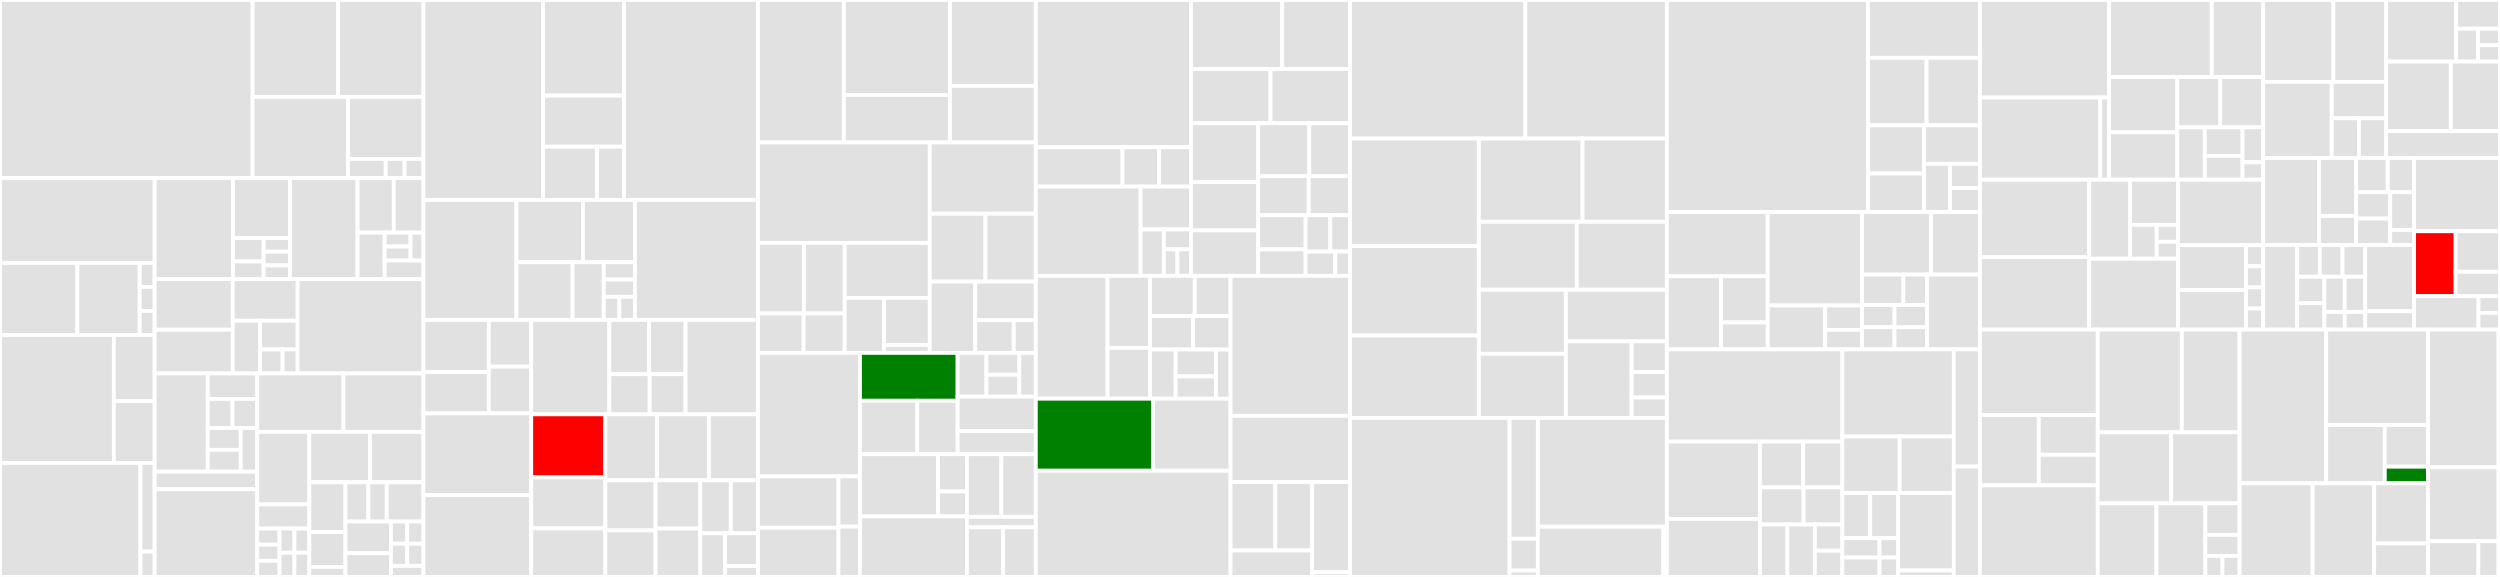 <svg baseProfile="full" width="650" height="150" viewBox="0 0 650 150" version="1.1"
xmlns="http://www.w3.org/2000/svg" xmlns:ev="http://www.w3.org/2001/xml-events"
xmlns:xlink="http://www.w3.org/1999/xlink">

<rect x="0" y="0" width="650" height="150" fill="#333333" stroke="none"/>

<style>rect.s{mask:url(#mask);}</style>
<defs>
  <pattern id="white" width="4" height="4" patternUnits="userSpaceOnUse" patternTransform="rotate(45)">
    <rect width="2" height="2" transform="translate(0,0)" fill="white"></rect>
  </pattern>
  <mask id="mask">
    <rect x="0" y="0" width="100%" height="100%" fill="url(#white)"></rect>
  </mask>
</defs>

<rect x="0" y="0" width="65.686" height="46.281" fill="#e1e1e1" stroke="white" stroke-width="1" class=" tooltipped" data-content="SDK/Metrics/Meter.php"><title>SDK/Metrics/Meter.php</title></rect>
<rect x="65.686" y="0" width="22.202" height="25.195" fill="#e1e1e1" stroke="white" stroke-width="1" class=" tooltipped" data-content="SDK/Metrics/Stream/DeltaStorage.php"><title>SDK/Metrics/Stream/DeltaStorage.php</title></rect>
<rect x="87.888" y="0" width="22.202" height="25.195" fill="#e1e1e1" stroke="white" stroke-width="1" class=" tooltipped" data-content="SDK/Metrics/Stream/SynchronousMetricStream.php"><title>SDK/Metrics/Stream/SynchronousMetricStream.php</title></rect>
<rect x="65.686" y="25.195" width="24.797" height="21.087" fill="#e1e1e1" stroke="white" stroke-width="1" class=" tooltipped" data-content="SDK/Metrics/Stream/AsynchronousMetricStream.php"><title>SDK/Metrics/Stream/AsynchronousMetricStream.php</title></rect>
<rect x="90.483" y="25.195" width="19.607" height="16.125" fill="#e1e1e1" stroke="white" stroke-width="1" class=" tooltipped" data-content="SDK/Metrics/Stream/MetricAggregator.php"><title>SDK/Metrics/Stream/MetricAggregator.php</title></rect>
<rect x="90.483" y="41.32" width="9.803" height="4.962" fill="#e1e1e1" stroke="white" stroke-width="1" class=" tooltipped" data-content="SDK/Metrics/Stream/MetricAggregatorFactory.php"><title>SDK/Metrics/Stream/MetricAggregatorFactory.php</title></rect>
<rect x="100.286" y="41.32" width="4.902" height="4.962" fill="#e1e1e1" stroke="white" stroke-width="1" class=" tooltipped" data-content="SDK/Metrics/Stream/Delta.php"><title>SDK/Metrics/Stream/Delta.php</title></rect>
<rect x="105.188" y="41.32" width="4.902" height="4.962" fill="#e1e1e1" stroke="white" stroke-width="1" class=" tooltipped" data-content="SDK/Metrics/Stream/Metric.php"><title>SDK/Metrics/Stream/Metric.php</title></rect>
<rect x="0" y="46.281" width="40.214" height="22.074" fill="#e1e1e1" stroke="white" stroke-width="1" class=" tooltipped" data-content="SDK/Metrics/Aggregation/ExplicitBucketHistogramAggregation.php"><title>SDK/Metrics/Aggregation/ExplicitBucketHistogramAggregation.php</title></rect>
<rect x="0" y="68.356" width="20.107" height="18.748" fill="#e1e1e1" stroke="white" stroke-width="1" class=" tooltipped" data-content="SDK/Metrics/Aggregation/SumAggregation.php"><title>SDK/Metrics/Aggregation/SumAggregation.php</title></rect>
<rect x="20.107" y="68.356" width="16.215" height="18.748" fill="#e1e1e1" stroke="white" stroke-width="1" class=" tooltipped" data-content="SDK/Metrics/Aggregation/LastValueAggregation.php"><title>SDK/Metrics/Aggregation/LastValueAggregation.php</title></rect>
<rect x="36.322" y="68.356" width="3.892" height="6.249" fill="#e1e1e1" stroke="white" stroke-width="1" class=" tooltipped" data-content="SDK/Metrics/Aggregation/ExplicitBucketHistogramSummary.php"><title>SDK/Metrics/Aggregation/ExplicitBucketHistogramSummary.php</title></rect>
<rect x="36.322" y="74.605" width="3.892" height="6.249" fill="#e1e1e1" stroke="white" stroke-width="1" class=" tooltipped" data-content="SDK/Metrics/Aggregation/LastValueSummary.php"><title>SDK/Metrics/Aggregation/LastValueSummary.php</title></rect>
<rect x="36.322" y="80.854" width="3.892" height="6.249" fill="#e1e1e1" stroke="white" stroke-width="1" class=" tooltipped" data-content="SDK/Metrics/Aggregation/SumSummary.php"><title>SDK/Metrics/Aggregation/SumSummary.php</title></rect>
<rect x="0" y="87.104" width="29.612" height="33.263" fill="#e1e1e1" stroke="white" stroke-width="1" class=" tooltipped" data-content="SDK/Metrics/MetricFactory/StreamFactory.php"><title>SDK/Metrics/MetricFactory/StreamFactory.php</title></rect>
<rect x="29.612" y="87.104" width="10.602" height="17.205" fill="#e1e1e1" stroke="white" stroke-width="1" class=" tooltipped" data-content="SDK/Metrics/MetricFactory/StreamMetricSource.php"><title>SDK/Metrics/MetricFactory/StreamMetricSource.php</title></rect>
<rect x="29.612" y="104.308" width="10.602" height="16.058" fill="#e1e1e1" stroke="white" stroke-width="1" class=" tooltipped" data-content="SDK/Metrics/MetricFactory/StreamMetricSourceProvider.php"><title>SDK/Metrics/MetricFactory/StreamMetricSourceProvider.php</title></rect>
<rect x="0" y="120.366" width="36.521" height="29.634" fill="#e1e1e1" stroke="white" stroke-width="1" class=" tooltipped" data-content="SDK/Metrics/MetricRegistry/MetricRegistry.php"><title>SDK/Metrics/MetricRegistry/MetricRegistry.php</title></rect>
<rect x="36.521" y="120.366" width="3.693" height="23.049" fill="#e1e1e1" stroke="white" stroke-width="1" class=" tooltipped" data-content="SDK/Metrics/MetricRegistry/MultiObserver.php"><title>SDK/Metrics/MetricRegistry/MultiObserver.php</title></rect>
<rect x="36.521" y="143.415" width="3.693" height="6.585" fill="#e1e1e1" stroke="white" stroke-width="1" class=" tooltipped" data-content="SDK/Metrics/MetricRegistry/NoopObserver.php"><title>SDK/Metrics/MetricRegistry/NoopObserver.php</title></rect>
<rect x="40.214" y="46.281" width="20.361" height="26.278" fill="#e1e1e1" stroke="white" stroke-width="1" class=" tooltipped" data-content="SDK/Metrics/MetricExporter/ConsoleMetricExporter.php"><title>SDK/Metrics/MetricExporter/ConsoleMetricExporter.php</title></rect>
<rect x="60.575" y="46.281" width="14.808" height="15.602" fill="#e1e1e1" stroke="white" stroke-width="1" class=" tooltipped" data-content="SDK/Metrics/MetricExporter/InMemoryExporter.php"><title>SDK/Metrics/MetricExporter/InMemoryExporter.php</title></rect>
<rect x="60.575" y="61.884" width="7.974" height="6.1" fill="#e1e1e1" stroke="white" stroke-width="1" class=" tooltipped" data-content="SDK/Metrics/MetricExporter/NoopMetricExporter.php"><title>SDK/Metrics/MetricExporter/NoopMetricExporter.php</title></rect>
<rect x="60.575" y="67.984" width="7.974" height="4.575" fill="#e1e1e1" stroke="white" stroke-width="1" class=" tooltipped" data-content="SDK/Metrics/MetricExporter/_register.php"><title>SDK/Metrics/MetricExporter/_register.php</title></rect>
<rect x="68.549" y="61.884" width="6.835" height="3.558" fill="#e1e1e1" stroke="white" stroke-width="1" class=" tooltipped" data-content="SDK/Metrics/MetricExporter/ConsoleMetricExporterFactory.php"><title>SDK/Metrics/MetricExporter/ConsoleMetricExporterFactory.php</title></rect>
<rect x="68.549" y="65.442" width="6.835" height="3.558" fill="#e1e1e1" stroke="white" stroke-width="1" class=" tooltipped" data-content="SDK/Metrics/MetricExporter/InMemoryExporterFactory.php"><title>SDK/Metrics/MetricExporter/InMemoryExporterFactory.php</title></rect>
<rect x="68.549" y="69.001" width="6.835" height="3.558" fill="#e1e1e1" stroke="white" stroke-width="1" class=" tooltipped" data-content="SDK/Metrics/MetricExporter/NoopMetricExporterFactory.php"><title>SDK/Metrics/MetricExporter/NoopMetricExporterFactory.php</title></rect>
<rect x="75.383" y="46.281" width="17.585" height="26.278" fill="#e1e1e1" stroke="white" stroke-width="1" class=" tooltipped" data-content="SDK/Metrics/Exemplar/BucketStorage.php"><title>SDK/Metrics/Exemplar/BucketStorage.php</title></rect>
<rect x="92.968" y="46.281" width="9.417" height="14.204" fill="#e1e1e1" stroke="white" stroke-width="1" class=" tooltipped" data-content="SDK/Metrics/Exemplar/FixedSizeReservoir.php"><title>SDK/Metrics/Exemplar/FixedSizeReservoir.php</title></rect>
<rect x="102.385" y="46.281" width="7.705" height="14.204" fill="#e1e1e1" stroke="white" stroke-width="1" class=" tooltipped" data-content="SDK/Metrics/Exemplar/HistogramBucketReservoir.php"><title>SDK/Metrics/Exemplar/HistogramBucketReservoir.php</title></rect>
<rect x="92.968" y="60.485" width="7.05" height="12.074" fill="#e1e1e1" stroke="white" stroke-width="1" class=" tooltipped" data-content="SDK/Metrics/Exemplar/FilteredReservoir.php"><title>SDK/Metrics/Exemplar/FilteredReservoir.php</title></rect>
<rect x="100.018" y="60.485" width="6.714" height="3.622" fill="#e1e1e1" stroke="white" stroke-width="1" class=" tooltipped" data-content="SDK/Metrics/Exemplar/ExemplarFilter/AllExemplarFilter.php"><title>SDK/Metrics/Exemplar/ExemplarFilter/AllExemplarFilter.php</title></rect>
<rect x="100.018" y="64.108" width="6.714" height="3.622" fill="#e1e1e1" stroke="white" stroke-width="1" class=" tooltipped" data-content="SDK/Metrics/Exemplar/ExemplarFilter/NoneExemplarFilter.php"><title>SDK/Metrics/Exemplar/ExemplarFilter/NoneExemplarFilter.php</title></rect>
<rect x="106.733" y="60.485" width="3.357" height="7.244" fill="#e1e1e1" stroke="white" stroke-width="1" class=" tooltipped" data-content="SDK/Metrics/Exemplar/ExemplarFilter/WithSampledTraceExemplarFilter.php"><title>SDK/Metrics/Exemplar/ExemplarFilter/WithSampledTraceExemplarFilter.php</title></rect>
<rect x="100.018" y="67.73" width="10.072" height="4.829" fill="#e1e1e1" stroke="white" stroke-width="1" class=" tooltipped" data-content="SDK/Metrics/Exemplar/NoopReservoir.php"><title>SDK/Metrics/Exemplar/NoopReservoir.php</title></rect>
<rect x="40.214" y="72.559" width="20.319" height="13.166" fill="#e1e1e1" stroke="white" stroke-width="1" class=" tooltipped" data-content="SDK/Metrics/StalenessHandler/DelayedStalenessHandler.php"><title>SDK/Metrics/StalenessHandler/DelayedStalenessHandler.php</title></rect>
<rect x="40.214" y="85.725" width="20.319" height="11.371" fill="#e1e1e1" stroke="white" stroke-width="1" class=" tooltipped" data-content="SDK/Metrics/StalenessHandler/DelayedStalenessHandlerFactory.php"><title>SDK/Metrics/StalenessHandler/DelayedStalenessHandlerFactory.php</title></rect>
<rect x="60.532" y="72.559" width="16.85" height="10.825" fill="#e1e1e1" stroke="white" stroke-width="1" class=" tooltipped" data-content="SDK/Metrics/StalenessHandler/ImmediateStalenessHandler.php"><title>SDK/Metrics/StalenessHandler/ImmediateStalenessHandler.php</title></rect>
<rect x="60.532" y="83.384" width="7.095" height="13.712" fill="#e1e1e1" stroke="white" stroke-width="1" class=" tooltipped" data-content="SDK/Metrics/StalenessHandler/MultiReferenceCounter.php"><title>SDK/Metrics/StalenessHandler/MultiReferenceCounter.php</title></rect>
<rect x="67.627" y="83.384" width="9.755" height="7.479" fill="#e1e1e1" stroke="white" stroke-width="1" class=" tooltipped" data-content="SDK/Metrics/StalenessHandler/NoopStalenessHandler.php"><title>SDK/Metrics/StalenessHandler/NoopStalenessHandler.php</title></rect>
<rect x="67.627" y="90.864" width="5.853" height="6.233" fill="#e1e1e1" stroke="white" stroke-width="1" class=" tooltipped" data-content="SDK/Metrics/StalenessHandler/NoopStalenessHandlerFactory.php"><title>SDK/Metrics/StalenessHandler/NoopStalenessHandlerFactory.php</title></rect>
<rect x="73.48" y="90.864" width="3.902" height="6.233" fill="#e1e1e1" stroke="white" stroke-width="1" class=" tooltipped" data-content="SDK/Metrics/StalenessHandler/ImmediateStalenessHandlerFactory.php"><title>SDK/Metrics/StalenessHandler/ImmediateStalenessHandlerFactory.php</title></rect>
<rect x="77.382" y="72.559" width="32.708" height="24.537" fill="#e1e1e1" stroke="white" stroke-width="1" class=" tooltipped" data-content="SDK/Metrics/MetricReader/ExportingReader.php"><title>SDK/Metrics/MetricReader/ExportingReader.php</title></rect>
<rect x="40.214" y="97.096" width="13.808" height="25.54" fill="#e1e1e1" stroke="white" stroke-width="1" class=" tooltipped" data-content="SDK/Metrics/View/ViewTemplate.php"><title>SDK/Metrics/View/ViewTemplate.php</title></rect>
<rect x="54.022" y="97.096" width="12.855" height="6.621" fill="#e1e1e1" stroke="white" stroke-width="1" class=" tooltipped" data-content="SDK/Metrics/View/SelectionCriteria/AllCriteria.php"><title>SDK/Metrics/View/SelectionCriteria/AllCriteria.php</title></rect>
<rect x="54.022" y="103.718" width="6.428" height="7.567" fill="#e1e1e1" stroke="white" stroke-width="1" class=" tooltipped" data-content="SDK/Metrics/View/SelectionCriteria/InstrumentNameCriteria.php"><title>SDK/Metrics/View/SelectionCriteria/InstrumentNameCriteria.php</title></rect>
<rect x="60.449" y="103.718" width="6.428" height="7.567" fill="#e1e1e1" stroke="white" stroke-width="1" class=" tooltipped" data-content="SDK/Metrics/View/SelectionCriteria/InstrumentTypeCriteria.php"><title>SDK/Metrics/View/SelectionCriteria/InstrumentTypeCriteria.php</title></rect>
<rect x="54.022" y="111.285" width="8.57" height="5.675" fill="#e1e1e1" stroke="white" stroke-width="1" class=" tooltipped" data-content="SDK/Metrics/View/SelectionCriteria/InstrumentationScopeNameCriteria.php"><title>SDK/Metrics/View/SelectionCriteria/InstrumentationScopeNameCriteria.php</title></rect>
<rect x="54.022" y="116.961" width="8.57" height="5.675" fill="#e1e1e1" stroke="white" stroke-width="1" class=" tooltipped" data-content="SDK/Metrics/View/SelectionCriteria/InstrumentationScopeSchemaUrlCriteria.php"><title>SDK/Metrics/View/SelectionCriteria/InstrumentationScopeSchemaUrlCriteria.php</title></rect>
<rect x="62.592" y="111.285" width="4.285" height="11.351" fill="#e1e1e1" stroke="white" stroke-width="1" class=" tooltipped" data-content="SDK/Metrics/View/SelectionCriteria/InstrumentationScopeVersionCriteria.php"><title>SDK/Metrics/View/SelectionCriteria/InstrumentationScopeVersionCriteria.php</title></rect>
<rect x="40.214" y="122.636" width="26.663" height="4.561" fill="#e1e1e1" stroke="white" stroke-width="1" class=" tooltipped" data-content="SDK/Metrics/View/CriteriaViewRegistry.php"><title>SDK/Metrics/View/CriteriaViewRegistry.php</title></rect>
<rect x="40.214" y="127.197" width="26.663" height="22.803" fill="#e1e1e1" stroke="white" stroke-width="1" class=" tooltipped" data-content="SDK/Metrics/MeterProvider.php"><title>SDK/Metrics/MeterProvider.php</title></rect>
<rect x="66.877" y="97.096" width="22.407" height="15.196" fill="#e1e1e1" stroke="white" stroke-width="1" class=" tooltipped" data-content="SDK/Metrics/MeterProviderBuilder.php"><title>SDK/Metrics/MeterProviderBuilder.php</title></rect>
<rect x="89.284" y="97.096" width="20.806" height="15.196" fill="#e1e1e1" stroke="white" stroke-width="1" class=" tooltipped" data-content="SDK/Metrics/MeterProviderFactory.php"><title>SDK/Metrics/MeterProviderFactory.php</title></rect>
<rect x="66.877" y="112.292" width="13.544" height="18.854" fill="#e1e1e1" stroke="white" stroke-width="1" class=" tooltipped" data-content="SDK/Metrics/ObservableCallback.php"><title>SDK/Metrics/ObservableCallback.php</title></rect>
<rect x="66.877" y="131.146" width="13.544" height="6.285" fill="#e1e1e1" stroke="white" stroke-width="1" class=" tooltipped" data-content="SDK/Metrics/Data/Exemplar.php"><title>SDK/Metrics/Data/Exemplar.php</title></rect>
<rect x="66.877" y="137.431" width="5.805" height="4.19" fill="#e1e1e1" stroke="white" stroke-width="1" class=" tooltipped" data-content="SDK/Metrics/Data/Gauge.php"><title>SDK/Metrics/Data/Gauge.php</title></rect>
<rect x="66.877" y="141.62" width="5.805" height="4.19" fill="#e1e1e1" stroke="white" stroke-width="1" class=" tooltipped" data-content="SDK/Metrics/Data/Histogram.php"><title>SDK/Metrics/Data/Histogram.php</title></rect>
<rect x="66.877" y="145.81" width="5.805" height="4.19" fill="#e1e1e1" stroke="white" stroke-width="1" class=" tooltipped" data-content="SDK/Metrics/Data/HistogramDataPoint.php"><title>SDK/Metrics/Data/HistogramDataPoint.php</title></rect>
<rect x="72.682" y="137.431" width="3.87" height="6.285" fill="#e1e1e1" stroke="white" stroke-width="1" class=" tooltipped" data-content="SDK/Metrics/Data/Metric.php"><title>SDK/Metrics/Data/Metric.php</title></rect>
<rect x="76.552" y="137.431" width="3.87" height="6.285" fill="#e1e1e1" stroke="white" stroke-width="1" class=" tooltipped" data-content="SDK/Metrics/Data/NumberDataPoint.php"><title>SDK/Metrics/Data/NumberDataPoint.php</title></rect>
<rect x="72.682" y="143.715" width="3.87" height="6.285" fill="#e1e1e1" stroke="white" stroke-width="1" class=" tooltipped" data-content="SDK/Metrics/Data/Sum.php"><title>SDK/Metrics/Data/Sum.php</title></rect>
<rect x="76.552" y="143.715" width="3.87" height="6.285" fill="#e1e1e1" stroke="white" stroke-width="1" class=" tooltipped" data-content="SDK/Metrics/Data/Temporality.php"><title>SDK/Metrics/Data/Temporality.php</title></rect>
<rect x="80.421" y="112.292" width="15.761" height="13.116" fill="#e1e1e1" stroke="white" stroke-width="1" class=" tooltipped" data-content="SDK/Metrics/ObservableInstrumentTrait.php"><title>SDK/Metrics/ObservableInstrumentTrait.php</title></rect>
<rect x="96.183" y="112.292" width="13.907" height="13.116" fill="#e1e1e1" stroke="white" stroke-width="1" class=" tooltipped" data-content="SDK/Metrics/SynchronousInstrumentTrait.php"><title>SDK/Metrics/SynchronousInstrumentTrait.php</title></rect>
<rect x="80.421" y="125.408" width="9.395" height="12.943" fill="#e1e1e1" stroke="white" stroke-width="1" class=" tooltipped" data-content="SDK/Metrics/AsynchronousInstruments.php"><title>SDK/Metrics/AsynchronousInstruments.php</title></rect>
<rect x="80.421" y="138.351" width="9.395" height="9.06" fill="#e1e1e1" stroke="white" stroke-width="1" class=" tooltipped" data-content="SDK/Metrics/AttributeProcessor/FilteredAttributeProcessor.php"><title>SDK/Metrics/AttributeProcessor/FilteredAttributeProcessor.php</title></rect>
<rect x="80.421" y="147.411" width="9.395" height="2.589" fill="#e1e1e1" stroke="white" stroke-width="1" class=" tooltipped" data-content="SDK/Metrics/AttributeProcessor/IdentityAttributeProcessor.php"><title>SDK/Metrics/AttributeProcessor/IdentityAttributeProcessor.php</title></rect>
<rect x="89.816" y="125.408" width="5.963" height="10.197" fill="#e1e1e1" stroke="white" stroke-width="1" class=" tooltipped" data-content="SDK/Metrics/MetricRegistration/MultiRegistryRegistration.php"><title>SDK/Metrics/MetricRegistration/MultiRegistryRegistration.php</title></rect>
<rect x="95.779" y="125.408" width="4.77" height="10.197" fill="#e1e1e1" stroke="white" stroke-width="1" class=" tooltipped" data-content="SDK/Metrics/MetricRegistration/RegistryRegistration.php"><title>SDK/Metrics/MetricRegistration/RegistryRegistration.php</title></rect>
<rect x="100.549" y="125.408" width="9.54" height="10.197" fill="#e1e1e1" stroke="white" stroke-width="1" class=" tooltipped" data-content="SDK/Metrics/DefaultAggregationProviderTrait.php"><title>SDK/Metrics/DefaultAggregationProviderTrait.php</title></rect>
<rect x="89.816" y="135.605" width="11.826" height="8.226" fill="#e1e1e1" stroke="white" stroke-width="1" class=" tooltipped" data-content="SDK/Metrics/NoopMeterProvider.php"><title>SDK/Metrics/NoopMeterProvider.php</title></rect>
<rect x="89.816" y="143.831" width="11.826" height="6.169" fill="#e1e1e1" stroke="white" stroke-width="1" class=" tooltipped" data-content="SDK/Metrics/ObservableCallbackDestructor.php"><title>SDK/Metrics/ObservableCallbackDestructor.php</title></rect>
<rect x="101.643" y="135.605" width="4.224" height="5.758" fill="#e1e1e1" stroke="white" stroke-width="1" class=" tooltipped" data-content="SDK/Metrics/Instrument.php"><title>SDK/Metrics/Instrument.php</title></rect>
<rect x="105.866" y="135.605" width="4.224" height="5.758" fill="#e1e1e1" stroke="white" stroke-width="1" class=" tooltipped" data-content="SDK/Metrics/InstrumentType.php"><title>SDK/Metrics/InstrumentType.php</title></rect>
<rect x="101.643" y="141.363" width="4.224" height="5.758" fill="#e1e1e1" stroke="white" stroke-width="1" class=" tooltipped" data-content="SDK/Metrics/MeterConfig.php"><title>SDK/Metrics/MeterConfig.php</title></rect>
<rect x="105.866" y="141.363" width="4.224" height="5.758" fill="#e1e1e1" stroke="white" stroke-width="1" class=" tooltipped" data-content="SDK/Metrics/RegisteredInstrument.php"><title>SDK/Metrics/RegisteredInstrument.php</title></rect>
<rect x="101.643" y="147.121" width="8.447" height="2.879" fill="#e1e1e1" stroke="white" stroke-width="1" class=" tooltipped" data-content="SDK/Metrics/ViewProjection.php"><title>SDK/Metrics/ViewProjection.php</title></rect>
<rect x="110.09" y="0" width="31.1" height="52.004" fill="#e1e1e1" stroke="white" stroke-width="1" class=" tooltipped" data-content="SDK/Trace/SpanProcessor/BatchSpanProcessor.php"><title>SDK/Trace/SpanProcessor/BatchSpanProcessor.php</title></rect>
<rect x="141.189" y="0" width="21.045" height="24.846" fill="#e1e1e1" stroke="white" stroke-width="1" class=" tooltipped" data-content="SDK/Trace/SpanProcessor/SimpleSpanProcessor.php"><title>SDK/Trace/SpanProcessor/SimpleSpanProcessor.php</title></rect>
<rect x="141.189" y="24.846" width="21.045" height="13.29" fill="#e1e1e1" stroke="white" stroke-width="1" class=" tooltipped" data-content="SDK/Trace/SpanProcessor/MultiSpanProcessor.php"><title>SDK/Trace/SpanProcessor/MultiSpanProcessor.php</title></rect>
<rect x="141.189" y="38.136" width="14.03" height="13.868" fill="#e1e1e1" stroke="white" stroke-width="1" class=" tooltipped" data-content="SDK/Trace/SpanProcessor/BatchSpanProcessorBuilder.php"><title>SDK/Trace/SpanProcessor/BatchSpanProcessorBuilder.php</title></rect>
<rect x="155.219" y="38.136" width="7.015" height="13.868" fill="#e1e1e1" stroke="white" stroke-width="1" class=" tooltipped" data-content="SDK/Trace/SpanProcessor/NoopSpanProcessor.php"><title>SDK/Trace/SpanProcessor/NoopSpanProcessor.php</title></rect>
<rect x="162.234" y="0" width="34.841" height="52.004" fill="#e1e1e1" stroke="white" stroke-width="1" class=" tooltipped" data-content="SDK/Trace/Span.php"><title>SDK/Trace/Span.php</title></rect>
<rect x="110.09" y="52.004" width="24.184" height="31.174" fill="#e1e1e1" stroke="white" stroke-width="1" class=" tooltipped" data-content="SDK/Trace/SpanExporter/FriendlySpanConverter.php"><title>SDK/Trace/SpanExporter/FriendlySpanConverter.php</title></rect>
<rect x="134.274" y="52.004" width="17.287" height="16.179" fill="#e1e1e1" stroke="white" stroke-width="1" class=" tooltipped" data-content="SDK/Trace/SpanExporter/LoggerExporter.php"><title>SDK/Trace/SpanExporter/LoggerExporter.php</title></rect>
<rect x="151.561" y="52.004" width="13.529" height="16.179" fill="#e1e1e1" stroke="white" stroke-width="1" class=" tooltipped" data-content="SDK/Trace/SpanExporter/ConsoleSpanExporter.php"><title>SDK/Trace/SpanExporter/ConsoleSpanExporter.php</title></rect>
<rect x="134.274" y="68.183" width="14.597" height="14.995" fill="#e1e1e1" stroke="white" stroke-width="1" class=" tooltipped" data-content="SDK/Trace/SpanExporter/LoggerDecorator.php"><title>SDK/Trace/SpanExporter/LoggerDecorator.php</title></rect>
<rect x="148.871" y="68.183" width="8.109" height="14.995" fill="#e1e1e1" stroke="white" stroke-width="1" class=" tooltipped" data-content="SDK/Trace/SpanExporter/InMemoryExporter.php"><title>SDK/Trace/SpanExporter/InMemoryExporter.php</title></rect>
<rect x="156.98" y="68.183" width="8.109" height="4.499" fill="#e1e1e1" stroke="white" stroke-width="1" class=" tooltipped" data-content="SDK/Trace/SpanExporter/ConsoleSpanExporterFactory.php"><title>SDK/Trace/SpanExporter/ConsoleSpanExporterFactory.php</title></rect>
<rect x="156.98" y="72.681" width="8.109" height="4.499" fill="#e1e1e1" stroke="white" stroke-width="1" class=" tooltipped" data-content="SDK/Trace/SpanExporter/_register.php"><title>SDK/Trace/SpanExporter/_register.php</title></rect>
<rect x="156.98" y="77.18" width="4.055" height="5.998" fill="#e1e1e1" stroke="white" stroke-width="1" class=" tooltipped" data-content="SDK/Trace/SpanExporter/InMemorySpanExporterFactory.php"><title>SDK/Trace/SpanExporter/InMemorySpanExporterFactory.php</title></rect>
<rect x="161.035" y="77.18" width="4.055" height="5.998" fill="#e1e1e1" stroke="white" stroke-width="1" class=" tooltipped" data-content="SDK/Trace/SpanExporter/NullSpanConverter.php"><title>SDK/Trace/SpanExporter/NullSpanConverter.php</title></rect>
<rect x="165.09" y="52.004" width="31.986" height="31.174" fill="#e1e1e1" stroke="white" stroke-width="1" class=" tooltipped" data-content="SDK/Trace/SpanBuilder.php"><title>SDK/Trace/SpanBuilder.php</title></rect>
<rect x="110.09" y="83.178" width="17.015" height="13.579" fill="#e1e1e1" stroke="white" stroke-width="1" class=" tooltipped" data-content="SDK/Trace/Sampler/ParentBased.php"><title>SDK/Trace/Sampler/ParentBased.php</title></rect>
<rect x="110.09" y="96.757" width="17.015" height="10.72" fill="#e1e1e1" stroke="white" stroke-width="1" class=" tooltipped" data-content="SDK/Trace/Sampler/TraceIdRatioBasedSampler.php"><title>SDK/Trace/Sampler/TraceIdRatioBasedSampler.php</title></rect>
<rect x="127.105" y="83.178" width="11.01" height="12.149" fill="#e1e1e1" stroke="white" stroke-width="1" class=" tooltipped" data-content="SDK/Trace/Sampler/AlwaysOffSampler.php"><title>SDK/Trace/Sampler/AlwaysOffSampler.php</title></rect>
<rect x="127.105" y="95.327" width="11.01" height="12.149" fill="#e1e1e1" stroke="white" stroke-width="1" class=" tooltipped" data-content="SDK/Trace/Sampler/AlwaysOnSampler.php"><title>SDK/Trace/Sampler/AlwaysOnSampler.php</title></rect>
<rect x="110.09" y="107.477" width="28.025" height="21.262" fill="#e1e1e1" stroke="white" stroke-width="1" class=" tooltipped" data-content="SDK/Trace/AutoRootSpan.php"><title>SDK/Trace/AutoRootSpan.php</title></rect>
<rect x="110.09" y="128.738" width="28.025" height="21.262" fill="#e1e1e1" stroke="white" stroke-width="1" class=" tooltipped" data-content="SDK/Trace/SpanLimitsBuilder.php"><title>SDK/Trace/SpanLimitsBuilder.php</title></rect>
<rect x="138.114" y="83.178" width="20.314" height="24.543" fill="#e1e1e1" stroke="white" stroke-width="1" class=" tooltipped" data-content="SDK/Trace/TracerProvider.php"><title>SDK/Trace/TracerProvider.php</title></rect>
<rect x="158.429" y="83.178" width="10.34" height="14.112" fill="#e1e1e1" stroke="white" stroke-width="1" class=" tooltipped" data-content="SDK/Trace/Behavior/LoggerAwareTrait.php"><title>SDK/Trace/Behavior/LoggerAwareTrait.php</title></rect>
<rect x="168.769" y="83.178" width="9.479" height="14.112" fill="#e1e1e1" stroke="white" stroke-width="1" class=" tooltipped" data-content="SDK/Trace/Behavior/SpanExporterDecoratorTrait.php"><title>SDK/Trace/Behavior/SpanExporterDecoratorTrait.php</title></rect>
<rect x="158.429" y="97.29" width="10.492" height="10.431" fill="#e1e1e1" stroke="white" stroke-width="1" class=" tooltipped" data-content="SDK/Trace/Behavior/SpanExporterTrait.php"><title>SDK/Trace/Behavior/SpanExporterTrait.php</title></rect>
<rect x="168.921" y="97.29" width="9.326" height="10.431" fill="#e1e1e1" stroke="white" stroke-width="1" class=" tooltipped" data-content="SDK/Trace/Behavior/UsesSpanConverterTrait.php"><title>SDK/Trace/Behavior/UsesSpanConverterTrait.php</title></rect>
<rect x="178.247" y="83.178" width="18.828" height="24.543" fill="#e1e1e1" stroke="white" stroke-width="1" class=" tooltipped" data-content="SDK/Trace/ImmutableSpan.php"><title>SDK/Trace/ImmutableSpan.php</title></rect>
<rect x="138.114" y="107.721" width="19.27" height="16.407" fill="red" stroke="white" stroke-width="1" class=" tooltipped" data-content="SDK/Trace/StatusData.php"><title>SDK/Trace/StatusData.php</title></rect>
<rect x="138.114" y="124.128" width="19.27" height="13.252" fill="#e1e1e1" stroke="white" stroke-width="1" class=" tooltipped" data-content="SDK/Trace/TracerProviderFactory.php"><title>SDK/Trace/TracerProviderFactory.php</title></rect>
<rect x="138.114" y="137.379" width="19.27" height="12.621" fill="#e1e1e1" stroke="white" stroke-width="1" class=" tooltipped" data-content="SDK/Trace/TracerSharedState.php"><title>SDK/Trace/TracerSharedState.php</title></rect>
<rect x="157.385" y="107.721" width="13.467" height="17.157" fill="#e1e1e1" stroke="white" stroke-width="1" class=" tooltipped" data-content="SDK/Trace/SpanProcessorFactory.php"><title>SDK/Trace/SpanProcessorFactory.php</title></rect>
<rect x="170.851" y="107.721" width="13.467" height="17.157" fill="#e1e1e1" stroke="white" stroke-width="1" class=" tooltipped" data-content="SDK/Trace/TracerProviderBuilder.php"><title>SDK/Trace/TracerProviderBuilder.php</title></rect>
<rect x="184.318" y="107.721" width="12.758" height="17.157" fill="#e1e1e1" stroke="white" stroke-width="1" class=" tooltipped" data-content="SDK/Trace/Tracer.php"><title>SDK/Trace/Tracer.php</title></rect>
<rect x="157.385" y="124.877" width="13.069" height="13.026" fill="#e1e1e1" stroke="white" stroke-width="1" class=" tooltipped" data-content="SDK/Trace/RandomIdGenerator.php"><title>SDK/Trace/RandomIdGenerator.php</title></rect>
<rect x="157.385" y="137.904" width="13.069" height="12.096" fill="#e1e1e1" stroke="white" stroke-width="1" class=" tooltipped" data-content="SDK/Trace/SamplerFactory.php"><title>SDK/Trace/SamplerFactory.php</title></rect>
<rect x="170.453" y="124.877" width="11.617" height="12.561" fill="#e1e1e1" stroke="white" stroke-width="1" class=" tooltipped" data-content="SDK/Trace/Event.php"><title>SDK/Trace/Event.php</title></rect>
<rect x="170.453" y="137.439" width="11.617" height="12.561" fill="#e1e1e1" stroke="white" stroke-width="1" class=" tooltipped" data-content="SDK/Trace/SpanLimits.php"><title>SDK/Trace/SpanLimits.php</title></rect>
<rect x="182.07" y="124.877" width="7.944" height="13.777" fill="#e1e1e1" stroke="white" stroke-width="1" class=" tooltipped" data-content="SDK/Trace/ExporterFactory.php"><title>SDK/Trace/ExporterFactory.php</title></rect>
<rect x="190.014" y="124.877" width="7.061" height="13.777" fill="#e1e1e1" stroke="white" stroke-width="1" class=" tooltipped" data-content="SDK/Trace/SamplingResult.php"><title>SDK/Trace/SamplingResult.php</title></rect>
<rect x="182.07" y="138.654" width="6.431" height="11.346" fill="#e1e1e1" stroke="white" stroke-width="1" class=" tooltipped" data-content="SDK/Trace/Link.php"><title>SDK/Trace/Link.php</title></rect>
<rect x="188.501" y="138.654" width="8.574" height="8.509" fill="#e1e1e1" stroke="white" stroke-width="1" class=" tooltipped" data-content="SDK/Trace/NoopTracerProvider.php"><title>SDK/Trace/NoopTracerProvider.php</title></rect>
<rect x="188.501" y="147.164" width="8.574" height="2.836" fill="#e1e1e1" stroke="white" stroke-width="1" class=" tooltipped" data-content="SDK/Trace/TracerConfig.php"><title>SDK/Trace/TracerConfig.php</title></rect>
<rect x="197.075" y="0" width="22.326" height="37.037" fill="#e1e1e1" stroke="white" stroke-width="1" class=" tooltipped" data-content="SDK/Common/Export/Http/PsrUtils.php"><title>SDK/Common/Export/Http/PsrUtils.php</title></rect>
<rect x="219.401" y="0" width="27.579" height="24.691" fill="#e1e1e1" stroke="white" stroke-width="1" class=" tooltipped" data-content="SDK/Common/Export/Http/PsrTransport.php"><title>SDK/Common/Export/Http/PsrTransport.php</title></rect>
<rect x="219.401" y="24.691" width="27.579" height="12.346" fill="#e1e1e1" stroke="white" stroke-width="1" class=" tooltipped" data-content="SDK/Common/Export/Http/PsrTransportFactory.php"><title>SDK/Common/Export/Http/PsrTransportFactory.php</title></rect>
<rect x="246.981" y="0" width="22.326" height="22.331" fill="#e1e1e1" stroke="white" stroke-width="1" class=" tooltipped" data-content="SDK/Common/Export/Stream/StreamTransportFactory.php"><title>SDK/Common/Export/Stream/StreamTransportFactory.php</title></rect>
<rect x="246.981" y="22.331" width="22.326" height="14.706" fill="#e1e1e1" stroke="white" stroke-width="1" class=" tooltipped" data-content="SDK/Common/Export/Stream/StreamTransport.php"><title>SDK/Common/Export/Stream/StreamTransport.php</title></rect>
<rect x="197.075" y="37.037" width="44.672" height="26.132" fill="#e1e1e1" stroke="white" stroke-width="1" class=" tooltipped" data-content="SDK/Common/Configuration/Configuration.php"><title>SDK/Common/Configuration/Configuration.php</title></rect>
<rect x="197.075" y="63.169" width="11.938" height="18.336" fill="#e1e1e1" stroke="white" stroke-width="1" class=" tooltipped" data-content="SDK/Common/Configuration/Parser/MapParser.php"><title>SDK/Common/Configuration/Parser/MapParser.php</title></rect>
<rect x="209.013" y="63.169" width="10.611" height="18.336" fill="#e1e1e1" stroke="white" stroke-width="1" class=" tooltipped" data-content="SDK/Common/Configuration/Parser/RatioParser.php"><title>SDK/Common/Configuration/Parser/RatioParser.php</title></rect>
<rect x="197.075" y="81.505" width="11.868" height="10.246" fill="#e1e1e1" stroke="white" stroke-width="1" class=" tooltipped" data-content="SDK/Common/Configuration/Parser/BooleanParser.php"><title>SDK/Common/Configuration/Parser/BooleanParser.php</title></rect>
<rect x="208.943" y="81.505" width="10.681" height="10.246" fill="#e1e1e1" stroke="white" stroke-width="1" class=" tooltipped" data-content="SDK/Common/Configuration/Parser/ListParser.php"><title>SDK/Common/Configuration/Parser/ListParser.php</title></rect>
<rect x="219.624" y="63.169" width="22.123" height="14.291" fill="#e1e1e1" stroke="white" stroke-width="1" class=" tooltipped" data-content="SDK/Common/Configuration/Resolver/CompositeResolver.php"><title>SDK/Common/Configuration/Resolver/CompositeResolver.php</title></rect>
<rect x="219.624" y="77.46" width="10.211" height="14.291" fill="#e1e1e1" stroke="white" stroke-width="1" class=" tooltipped" data-content="SDK/Common/Configuration/Resolver/EnvironmentResolver.php"><title>SDK/Common/Configuration/Resolver/EnvironmentResolver.php</title></rect>
<rect x="229.835" y="77.46" width="11.913" height="12.249" fill="#e1e1e1" stroke="white" stroke-width="1" class=" tooltipped" data-content="SDK/Common/Configuration/Resolver/PhpIniResolver.php"><title>SDK/Common/Configuration/Resolver/PhpIniResolver.php</title></rect>
<rect x="229.835" y="89.709" width="11.913" height="2.042" fill="#e1e1e1" stroke="white" stroke-width="1" class=" tooltipped" data-content="SDK/Common/Configuration/Resolver/PhpIniAccessor.php"><title>SDK/Common/Configuration/Resolver/PhpIniAccessor.php</title></rect>
<rect x="241.748" y="37.037" width="27.559" height="18.532" fill="#e1e1e1" stroke="white" stroke-width="1" class=" tooltipped" data-content="SDK/Common/Attribute/AttributesBuilder.php"><title>SDK/Common/Attribute/AttributesBuilder.php</title></rect>
<rect x="241.748" y="55.569" width="14.468" height="17.65" fill="#e1e1e1" stroke="white" stroke-width="1" class=" tooltipped" data-content="SDK/Common/Attribute/FilteredAttributesBuilder.php"><title>SDK/Common/Attribute/FilteredAttributesBuilder.php</title></rect>
<rect x="256.216" y="55.569" width="13.091" height="17.65" fill="#e1e1e1" stroke="white" stroke-width="1" class=" tooltipped" data-content="SDK/Common/Attribute/Attributes.php"><title>SDK/Common/Attribute/Attributes.php</title></rect>
<rect x="241.748" y="73.219" width="11.811" height="18.532" fill="#e1e1e1" stroke="white" stroke-width="1" class=" tooltipped" data-content="SDK/Common/Attribute/AttributeValidator.php"><title>SDK/Common/Attribute/AttributeValidator.php</title></rect>
<rect x="253.559" y="73.219" width="15.748" height="10.038" fill="#e1e1e1" stroke="white" stroke-width="1" class=" tooltipped" data-content="SDK/Common/Attribute/AttributesFactory.php"><title>SDK/Common/Attribute/AttributesFactory.php</title></rect>
<rect x="253.559" y="83.257" width="10.021" height="8.494" fill="#e1e1e1" stroke="white" stroke-width="1" class=" tooltipped" data-content="SDK/Common/Attribute/FilteredAttributesFactory.php"><title>SDK/Common/Attribute/FilteredAttributesFactory.php</title></rect>
<rect x="263.58" y="83.257" width="5.727" height="8.494" fill="#e1e1e1" stroke="white" stroke-width="1" class=" tooltipped" data-content="SDK/Common/Attribute/LogRecordAttributeValidator.php"><title>SDK/Common/Attribute/LogRecordAttributeValidator.php</title></rect>
<rect x="197.075" y="91.751" width="26.513" height="32.106" fill="#e1e1e1" stroke="white" stroke-width="1" class=" tooltipped" data-content="SDK/Common/Exception/StackTraceFormatter.php"><title>SDK/Common/Exception/StackTraceFormatter.php</title></rect>
<rect x="197.075" y="123.857" width="20.931" height="13.362" fill="#e1e1e1" stroke="white" stroke-width="1" class=" tooltipped" data-content="SDK/Common/Adapter/HttpDiscovery/MessageFactoryResolver.php"><title>SDK/Common/Adapter/HttpDiscovery/MessageFactoryResolver.php</title></rect>
<rect x="197.075" y="137.219" width="20.931" height="12.781" fill="#e1e1e1" stroke="white" stroke-width="1" class=" tooltipped" data-content="SDK/Common/Adapter/HttpDiscovery/DependencyResolver.php"><title>SDK/Common/Adapter/HttpDiscovery/DependencyResolver.php</title></rect>
<rect x="218.006" y="123.857" width="5.582" height="13.072" fill="#e1e1e1" stroke="white" stroke-width="1" class=" tooltipped" data-content="SDK/Common/Adapter/HttpDiscovery/HttpPlugClientResolver.php"><title>SDK/Common/Adapter/HttpDiscovery/HttpPlugClientResolver.php</title></rect>
<rect x="218.006" y="136.928" width="5.582" height="13.072" fill="#e1e1e1" stroke="white" stroke-width="1" class=" tooltipped" data-content="SDK/Common/Adapter/HttpDiscovery/PsrClientResolver.php"><title>SDK/Common/Adapter/HttpDiscovery/PsrClientResolver.php</title></rect>
<rect x="223.588" y="91.751" width="25.399" height="12.448" fill="green" stroke="white" stroke-width="1" class=" tooltipped" data-content="SDK/Common/Util/ShutdownHandler.php"><title>SDK/Common/Util/ShutdownHandler.php</title></rect>
<rect x="223.588" y="104.199" width="14.889" height="13.884" fill="#e1e1e1" stroke="white" stroke-width="1" class=" tooltipped" data-content="SDK/Common/Util/functions.php"><title>SDK/Common/Util/functions.php</title></rect>
<rect x="238.477" y="104.199" width="10.51" height="13.884" fill="#e1e1e1" stroke="white" stroke-width="1" class=" tooltipped" data-content="SDK/Common/Util/ClassConstantAccessor.php"><title>SDK/Common/Util/ClassConstantAccessor.php</title></rect>
<rect x="248.987" y="91.751" width="7.486" height="11.371" fill="#e1e1e1" stroke="white" stroke-width="1" class=" tooltipped" data-content="SDK/Common/Http/Psr/Client/Discovery/CurlClient.php"><title>SDK/Common/Http/Psr/Client/Discovery/CurlClient.php</title></rect>
<rect x="256.473" y="91.751" width="8.556" height="5.685" fill="#e1e1e1" stroke="white" stroke-width="1" class=" tooltipped" data-content="SDK/Common/Http/Psr/Client/Discovery/Buzz.php"><title>SDK/Common/Http/Psr/Client/Discovery/Buzz.php</title></rect>
<rect x="256.473" y="97.436" width="8.556" height="5.685" fill="#e1e1e1" stroke="white" stroke-width="1" class=" tooltipped" data-content="SDK/Common/Http/Psr/Client/Discovery/Guzzle.php"><title>SDK/Common/Http/Psr/Client/Discovery/Guzzle.php</title></rect>
<rect x="265.029" y="91.751" width="4.278" height="11.371" fill="#e1e1e1" stroke="white" stroke-width="1" class=" tooltipped" data-content="SDK/Common/Http/Psr/Client/Discovery/Symfony.php"><title>SDK/Common/Http/Psr/Client/Discovery/Symfony.php</title></rect>
<rect x="248.987" y="103.121" width="20.319" height="8.977" fill="#e1e1e1" stroke="white" stroke-width="1" class=" tooltipped" data-content="SDK/Common/Http/Psr/Client/Discovery.php"><title>SDK/Common/Http/Psr/Client/Discovery.php</title></rect>
<rect x="248.987" y="112.098" width="20.319" height="5.985" fill="#e1e1e1" stroke="white" stroke-width="1" class=" tooltipped" data-content="SDK/Common/Http/Psr/Message/MessageFactory.php"><title>SDK/Common/Http/Psr/Message/MessageFactory.php</title></rect>
<rect x="223.588" y="118.083" width="20.295" height="16.177" fill="#e1e1e1" stroke="white" stroke-width="1" class=" tooltipped" data-content="SDK/Common/InstrumentationScope/Configurator.php"><title>SDK/Common/InstrumentationScope/Configurator.php</title></rect>
<rect x="243.883" y="118.083" width="7.517" height="9.706" fill="#e1e1e1" stroke="white" stroke-width="1" class=" tooltipped" data-content="SDK/Common/InstrumentationScope/ConfiguratorClosure.php"><title>SDK/Common/InstrumentationScope/ConfiguratorClosure.php</title></rect>
<rect x="243.883" y="127.789" width="7.517" height="6.471" fill="#e1e1e1" stroke="white" stroke-width="1" class=" tooltipped" data-content="SDK/Common/InstrumentationScope/ConfigTrait.php"><title>SDK/Common/InstrumentationScope/ConfigTrait.php</title></rect>
<rect x="223.588" y="134.26" width="27.812" height="15.74" fill="#e1e1e1" stroke="white" stroke-width="1" class=" tooltipped" data-content="SDK/Common/Dev/Compatibility/Util.php"><title>SDK/Common/Dev/Compatibility/Util.php</title></rect>
<rect x="251.4" y="118.083" width="8.953" height="16.298" fill="#e1e1e1" stroke="white" stroke-width="1" class=" tooltipped" data-content="SDK/Common/Future/CompletedFuture.php"><title>SDK/Common/Future/CompletedFuture.php</title></rect>
<rect x="260.353" y="118.083" width="8.953" height="16.298" fill="#e1e1e1" stroke="white" stroke-width="1" class=" tooltipped" data-content="SDK/Common/Future/ErrorFuture.php"><title>SDK/Common/Future/ErrorFuture.php</title></rect>
<rect x="251.4" y="134.381" width="17.906" height="2.716" fill="#e1e1e1" stroke="white" stroke-width="1" class=" tooltipped" data-content="SDK/Common/Future/NullCancellation.php"><title>SDK/Common/Future/NullCancellation.php</title></rect>
<rect x="251.4" y="137.097" width="9.424" height="12.903" fill="#e1e1e1" stroke="white" stroke-width="1" class=" tooltipped" data-content="SDK/Common/Instrumentation/InstrumentationScope.php"><title>SDK/Common/Instrumentation/InstrumentationScope.php</title></rect>
<rect x="260.825" y="137.097" width="8.482" height="12.903" fill="#e1e1e1" stroke="white" stroke-width="1" class=" tooltipped" data-content="SDK/Common/Instrumentation/InstrumentationScopeFactory.php"><title>SDK/Common/Instrumentation/InstrumentationScopeFactory.php</title></rect>
<rect x="269.307" y="0" width="40.349" height="38.274" fill="#e1e1e1" stroke="white" stroke-width="1" class=" tooltipped" data-content="SDK/Logs/Processor/BatchLogRecordProcessor.php"><title>SDK/Logs/Processor/BatchLogRecordProcessor.php</title></rect>
<rect x="269.307" y="38.274" width="22.548" height="10.247" fill="#e1e1e1" stroke="white" stroke-width="1" class=" tooltipped" data-content="SDK/Logs/Processor/MultiLogRecordProcessor.php"><title>SDK/Logs/Processor/MultiLogRecordProcessor.php</title></rect>
<rect x="291.855" y="38.274" width="9.494" height="10.247" fill="#e1e1e1" stroke="white" stroke-width="1" class=" tooltipped" data-content="SDK/Logs/Processor/SimpleLogRecordProcessor.php"><title>SDK/Logs/Processor/SimpleLogRecordProcessor.php</title></rect>
<rect x="301.349" y="38.274" width="8.307" height="10.247" fill="#e1e1e1" stroke="white" stroke-width="1" class=" tooltipped" data-content="SDK/Logs/Processor/NoopLogRecordProcessor.php"><title>SDK/Logs/Processor/NoopLogRecordProcessor.php</title></rect>
<rect x="269.307" y="48.521" width="27.249" height="23.206" fill="#e1e1e1" stroke="white" stroke-width="1" class=" tooltipped" data-content="SDK/Logs/Exporter/ConsoleExporter.php"><title>SDK/Logs/Exporter/ConsoleExporter.php</title></rect>
<rect x="296.556" y="48.521" width="13.1" height="11.139" fill="#e1e1e1" stroke="white" stroke-width="1" class=" tooltipped" data-content="SDK/Logs/Exporter/InMemoryExporter.php"><title>SDK/Logs/Exporter/InMemoryExporter.php</title></rect>
<rect x="296.556" y="59.659" width="6.046" height="12.067" fill="#e1e1e1" stroke="white" stroke-width="1" class=" tooltipped" data-content="SDK/Logs/Exporter/NoopExporter.php"><title>SDK/Logs/Exporter/NoopExporter.php</title></rect>
<rect x="302.602" y="59.659" width="7.054" height="5.172" fill="#e1e1e1" stroke="white" stroke-width="1" class=" tooltipped" data-content="SDK/Logs/Exporter/ConsoleExporterFactory.php"><title>SDK/Logs/Exporter/ConsoleExporterFactory.php</title></rect>
<rect x="302.602" y="64.831" width="3.527" height="6.895" fill="#e1e1e1" stroke="white" stroke-width="1" class=" tooltipped" data-content="SDK/Logs/Exporter/InMemoryExporterFactory.php"><title>SDK/Logs/Exporter/InMemoryExporterFactory.php</title></rect>
<rect x="306.129" y="64.831" width="3.527" height="6.895" fill="#e1e1e1" stroke="white" stroke-width="1" class=" tooltipped" data-content="SDK/Logs/Exporter/_register.php"><title>SDK/Logs/Exporter/_register.php</title></rect>
<rect x="309.656" y="0" width="23.735" height="17.932" fill="#e1e1e1" stroke="white" stroke-width="1" class=" tooltipped" data-content="SDK/Logs/ReadableLogRecord.php"><title>SDK/Logs/ReadableLogRecord.php</title></rect>
<rect x="333.391" y="0" width="17.632" height="17.932" fill="#e1e1e1" stroke="white" stroke-width="1" class=" tooltipped" data-content="SDK/Logs/LogRecordProcessorFactory.php"><title>SDK/Logs/LogRecordProcessorFactory.php</title></rect>
<rect x="309.656" y="17.932" width="20.683" height="14.11" fill="#e1e1e1" stroke="white" stroke-width="1" class=" tooltipped" data-content="SDK/Logs/LoggerProvider.php"><title>SDK/Logs/LoggerProvider.php</title></rect>
<rect x="330.339" y="17.932" width="20.683" height="14.11" fill="#e1e1e1" stroke="white" stroke-width="1" class=" tooltipped" data-content="SDK/Logs/SimplePsrFileLogger.php"><title>SDK/Logs/SimplePsrFileLogger.php</title></rect>
<rect x="309.656" y="32.042" width="17.466" height="15.317" fill="#e1e1e1" stroke="white" stroke-width="1" class=" tooltipped" data-content="SDK/Logs/LoggerProviderBuilder.php"><title>SDK/Logs/LoggerProviderBuilder.php</title></rect>
<rect x="309.656" y="47.358" width="17.466" height="12.532" fill="#e1e1e1" stroke="white" stroke-width="1" class=" tooltipped" data-content="SDK/Logs/Logger.php"><title>SDK/Logs/Logger.php</title></rect>
<rect x="309.656" y="59.89" width="17.466" height="11.836" fill="#e1e1e1" stroke="white" stroke-width="1" class=" tooltipped" data-content="SDK/Logs/LoggerSharedState.php"><title>SDK/Logs/LoggerSharedState.php</title></rect>
<rect x="327.122" y="32.042" width="13.278" height="13.737" fill="#e1e1e1" stroke="white" stroke-width="1" class=" tooltipped" data-content="SDK/Logs/LogRecordLimitsBuilder.php"><title>SDK/Logs/LogRecordLimitsBuilder.php</title></rect>
<rect x="340.4" y="32.042" width="10.623" height="13.737" fill="#e1e1e1" stroke="white" stroke-width="1" class=" tooltipped" data-content="SDK/Logs/EventLogger.php"><title>SDK/Logs/EventLogger.php</title></rect>
<rect x="327.122" y="45.779" width="13.145" height="10.176" fill="#e1e1e1" stroke="white" stroke-width="1" class=" tooltipped" data-content="SDK/Logs/NoopLoggerProvider.php"><title>SDK/Logs/NoopLoggerProvider.php</title></rect>
<rect x="340.267" y="45.779" width="10.755" height="10.176" fill="#e1e1e1" stroke="white" stroke-width="1" class=" tooltipped" data-content="SDK/Logs/EventLoggerProvider.php"><title>SDK/Logs/EventLoggerProvider.php</title></rect>
<rect x="327.122" y="55.954" width="12.336" height="8.872" fill="#e1e1e1" stroke="white" stroke-width="1" class=" tooltipped" data-content="SDK/Logs/ExporterFactory.php"><title>SDK/Logs/ExporterFactory.php</title></rect>
<rect x="327.122" y="64.826" width="12.336" height="6.9" fill="#e1e1e1" stroke="white" stroke-width="1" class=" tooltipped" data-content="SDK/Logs/LoggerProviderFactory.php"><title>SDK/Logs/LoggerProviderFactory.php</title></rect>
<rect x="339.458" y="55.954" width="6.425" height="9.463" fill="#e1e1e1" stroke="white" stroke-width="1" class=" tooltipped" data-content="SDK/Logs/NoopEventLoggerProvider.php"><title>SDK/Logs/NoopEventLoggerProvider.php</title></rect>
<rect x="345.883" y="55.954" width="5.14" height="9.463" fill="#e1e1e1" stroke="white" stroke-width="1" class=" tooltipped" data-content="SDK/Logs/EventLoggerProviderFactory.php"><title>SDK/Logs/EventLoggerProviderFactory.php</title></rect>
<rect x="339.458" y="65.417" width="7.71" height="6.309" fill="#e1e1e1" stroke="white" stroke-width="1" class=" tooltipped" data-content="SDK/Logs/LogRecordLimits.php"><title>SDK/Logs/LogRecordLimits.php</title></rect>
<rect x="347.168" y="65.417" width="3.855" height="6.309" fill="#e1e1e1" stroke="white" stroke-width="1" class=" tooltipped" data-content="SDK/Logs/LoggerConfig.php"><title>SDK/Logs/LoggerConfig.php</title></rect>
<rect x="269.307" y="71.726" width="18.659" height="31.934" fill="#e1e1e1" stroke="white" stroke-width="1" class=" tooltipped" data-content="SDK/Resource/Detectors/Host.php"><title>SDK/Resource/Detectors/Host.php</title></rect>
<rect x="287.965" y="71.726" width="11.043" height="18.72" fill="#e1e1e1" stroke="white" stroke-width="1" class=" tooltipped" data-content="SDK/Resource/Detectors/Sdk.php"><title>SDK/Resource/Detectors/Sdk.php</title></rect>
<rect x="287.965" y="90.446" width="11.043" height="13.214" fill="#e1e1e1" stroke="white" stroke-width="1" class=" tooltipped" data-content="SDK/Resource/Detectors/Environment.php"><title>SDK/Resource/Detectors/Environment.php</title></rect>
<rect x="299.008" y="71.726" width="11.635" height="10.451" fill="#e1e1e1" stroke="white" stroke-width="1" class=" tooltipped" data-content="SDK/Resource/Detectors/Process.php"><title>SDK/Resource/Detectors/Process.php</title></rect>
<rect x="310.644" y="71.726" width="9.308" height="10.451" fill="#e1e1e1" stroke="white" stroke-width="1" class=" tooltipped" data-content="SDK/Resource/Detectors/Composer.php"><title>SDK/Resource/Detectors/Composer.php</title></rect>
<rect x="299.008" y="82.177" width="11.17" height="8.709" fill="#e1e1e1" stroke="white" stroke-width="1" class=" tooltipped" data-content="SDK/Resource/Detectors/OperatingSystem.php"><title>SDK/Resource/Detectors/OperatingSystem.php</title></rect>
<rect x="310.178" y="82.177" width="9.774" height="8.709" fill="#e1e1e1" stroke="white" stroke-width="1" class=" tooltipped" data-content="SDK/Resource/Detectors/Composite.php"><title>SDK/Resource/Detectors/Composite.php</title></rect>
<rect x="299.008" y="90.886" width="6.664" height="12.774" fill="#e1e1e1" stroke="white" stroke-width="1" class=" tooltipped" data-content="SDK/Resource/Detectors/Service.php"><title>SDK/Resource/Detectors/Service.php</title></rect>
<rect x="305.672" y="90.886" width="10.472" height="6.967" fill="#e1e1e1" stroke="white" stroke-width="1" class=" tooltipped" data-content="SDK/Resource/Detectors/ProcessRuntime.php"><title>SDK/Resource/Detectors/ProcessRuntime.php</title></rect>
<rect x="305.672" y="97.854" width="10.472" height="5.806" fill="#e1e1e1" stroke="white" stroke-width="1" class=" tooltipped" data-content="SDK/Resource/Detectors/SdkProvided.php"><title>SDK/Resource/Detectors/SdkProvided.php</title></rect>
<rect x="316.144" y="90.886" width="3.808" height="12.774" fill="#e1e1e1" stroke="white" stroke-width="1" class=" tooltipped" data-content="SDK/Resource/Detectors/Constant.php"><title>SDK/Resource/Detectors/Constant.php</title></rect>
<rect x="269.307" y="103.66" width="30.517" height="18.728" fill="green" stroke="white" stroke-width="1" class=" tooltipped" data-content="SDK/Resource/ResourceInfoFactory.php"><title>SDK/Resource/ResourceInfoFactory.php</title></rect>
<rect x="299.824" y="103.66" width="20.128" height="18.728" fill="#e1e1e1" stroke="white" stroke-width="1" class=" tooltipped" data-content="SDK/Resource/ResourceInfo.php"><title>SDK/Resource/ResourceInfo.php</title></rect>
<rect x="269.307" y="122.388" width="50.645" height="27.612" fill="#e1e1e1" stroke="white" stroke-width="1" class=" tooltipped" data-content="SDK/SdkAutoloader.php"><title>SDK/SdkAutoloader.php</title></rect>
<rect x="319.952" y="71.726" width="31.071" height="36.397" fill="#e1e1e1" stroke="white" stroke-width="1" class=" tooltipped" data-content="SDK/Registry.php"><title>SDK/Registry.php</title></rect>
<rect x="319.952" y="108.124" width="31.071" height="17.22" fill="#e1e1e1" stroke="white" stroke-width="1" class=" tooltipped" data-content="SDK/SdkBuilder.php"><title>SDK/SdkBuilder.php</title></rect>
<rect x="319.952" y="125.344" width="11.63" height="17.775" fill="#e1e1e1" stroke="white" stroke-width="1" class=" tooltipped" data-content="SDK/Propagation/PropagatorFactory.php"><title>SDK/Propagation/PropagatorFactory.php</title></rect>
<rect x="331.582" y="125.344" width="9.577" height="17.775" fill="#e1e1e1" stroke="white" stroke-width="1" class=" tooltipped" data-content="SDK/Propagation/LateBindingTextMapPropagator.php"><title>SDK/Propagation/LateBindingTextMapPropagator.php</title></rect>
<rect x="319.952" y="143.119" width="21.207" height="6.881" fill="#e1e1e1" stroke="white" stroke-width="1" class=" tooltipped" data-content="SDK/Propagation/_register.php"><title>SDK/Propagation/_register.php</title></rect>
<rect x="341.159" y="125.344" width="9.864" height="23.423" fill="#e1e1e1" stroke="white" stroke-width="1" class=" tooltipped" data-content="SDK/Sdk.php"><title>SDK/Sdk.php</title></rect>
<rect x="341.159" y="148.767" width="9.864" height="1.233" fill="#e1e1e1" stroke="white" stroke-width="1" class=" tooltipped" data-content="SDK/_autoload.php"><title>SDK/_autoload.php</title></rect>
<rect x="351.023" y="0" width="45.571" height="36.024" fill="#e1e1e1" stroke="white" stroke-width="1" class=" tooltipped" data-content="Contrib/Otlp/MetricConverter.php"><title>Contrib/Otlp/MetricConverter.php</title></rect>
<rect x="396.593" y="0" width="36.794" height="36.024" fill="#e1e1e1" stroke="white" stroke-width="1" class=" tooltipped" data-content="Contrib/Otlp/SpanConverter.php"><title>Contrib/Otlp/SpanConverter.php</title></rect>
<rect x="351.023" y="36.024" width="33.482" height="27.966" fill="#e1e1e1" stroke="white" stroke-width="1" class=" tooltipped" data-content="Contrib/Otlp/LogsConverter.php"><title>Contrib/Otlp/LogsConverter.php</title></rect>
<rect x="351.023" y="63.989" width="33.482" height="23.244" fill="#e1e1e1" stroke="white" stroke-width="1" class=" tooltipped" data-content="Contrib/Otlp/HttpEndpointResolver.php"><title>Contrib/Otlp/HttpEndpointResolver.php</title></rect>
<rect x="351.023" y="87.233" width="33.482" height="21.428" fill="#e1e1e1" stroke="white" stroke-width="1" class=" tooltipped" data-content="Contrib/Otlp/ProtobufSerializer.php"><title>Contrib/Otlp/ProtobufSerializer.php</title></rect>
<rect x="384.504" y="36.024" width="26.97" height="21.642" fill="#e1e1e1" stroke="white" stroke-width="1" class=" tooltipped" data-content="Contrib/Otlp/MetricExporterFactory.php"><title>Contrib/Otlp/MetricExporterFactory.php</title></rect>
<rect x="411.474" y="36.024" width="21.913" height="21.642" fill="#e1e1e1" stroke="white" stroke-width="1" class=" tooltipped" data-content="Contrib/Otlp/LogsExporterFactory.php"><title>Contrib/Otlp/LogsExporterFactory.php</title></rect>
<rect x="384.504" y="57.666" width="25.474" height="17.662" fill="#e1e1e1" stroke="white" stroke-width="1" class=" tooltipped" data-content="Contrib/Otlp/SpanExporterFactory.php"><title>Contrib/Otlp/SpanExporterFactory.php</title></rect>
<rect x="409.979" y="57.666" width="23.409" height="17.662" fill="#e1e1e1" stroke="white" stroke-width="1" class=" tooltipped" data-content="Contrib/Otlp/MetricExporter.php"><title>Contrib/Otlp/MetricExporter.php</title></rect>
<rect x="384.504" y="75.328" width="22.618" height="16.667" fill="#e1e1e1" stroke="white" stroke-width="1" class=" tooltipped" data-content="Contrib/Otlp/LogsExporter.php"><title>Contrib/Otlp/LogsExporter.php</title></rect>
<rect x="384.504" y="91.995" width="22.618" height="16.667" fill="#e1e1e1" stroke="white" stroke-width="1" class=" tooltipped" data-content="Contrib/Otlp/SpanExporter.php"><title>Contrib/Otlp/SpanExporter.php</title></rect>
<rect x="407.122" y="75.328" width="26.266" height="13.426" fill="#e1e1e1" stroke="white" stroke-width="1" class=" tooltipped" data-content="Contrib/Otlp/AttributesConverter.php"><title>Contrib/Otlp/AttributesConverter.php</title></rect>
<rect x="407.122" y="88.754" width="17.103" height="19.908" fill="#e1e1e1" stroke="white" stroke-width="1" class=" tooltipped" data-content="Contrib/Otlp/OtlpUtil.php"><title>Contrib/Otlp/OtlpUtil.php</title></rect>
<rect x="424.225" y="88.754" width="9.162" height="7.963" fill="#e1e1e1" stroke="white" stroke-width="1" class=" tooltipped" data-content="Contrib/Otlp/Protocols.php"><title>Contrib/Otlp/Protocols.php</title></rect>
<rect x="424.225" y="96.717" width="9.162" height="6.636" fill="#e1e1e1" stroke="white" stroke-width="1" class=" tooltipped" data-content="Contrib/Otlp/OtlpHttpTransportFactory.php"><title>Contrib/Otlp/OtlpHttpTransportFactory.php</title></rect>
<rect x="424.225" y="103.353" width="9.162" height="5.309" fill="#e1e1e1" stroke="white" stroke-width="1" class=" tooltipped" data-content="Contrib/Otlp/_register.php"><title>Contrib/Otlp/_register.php</title></rect>
<rect x="351.023" y="108.661" width="41.476" height="41.339" fill="#e1e1e1" stroke="white" stroke-width="1" class=" tooltipped" data-content="Contrib/Zipkin/SpanConverter.php"><title>Contrib/Zipkin/SpanConverter.php</title></rect>
<rect x="392.499" y="108.661" width="7.354" height="31.417" fill="#e1e1e1" stroke="white" stroke-width="1" class=" tooltipped" data-content="Contrib/Zipkin/Exporter.php"><title>Contrib/Zipkin/Exporter.php</title></rect>
<rect x="392.499" y="140.079" width="7.354" height="8.268" fill="#e1e1e1" stroke="white" stroke-width="1" class=" tooltipped" data-content="Contrib/Zipkin/SpanExporterFactory.php"><title>Contrib/Zipkin/SpanExporterFactory.php</title></rect>
<rect x="392.499" y="148.346" width="7.354" height="1.654" fill="#e1e1e1" stroke="white" stroke-width="1" class=" tooltipped" data-content="Contrib/Zipkin/_register.php"><title>Contrib/Zipkin/_register.php</title></rect>
<rect x="399.853" y="108.661" width="33.534" height="28.284" fill="#e1e1e1" stroke="white" stroke-width="1" class=" tooltipped" data-content="Contrib/Grpc/GrpcTransportFactory.php"><title>Contrib/Grpc/GrpcTransportFactory.php</title></rect>
<rect x="399.853" y="136.946" width="32.603" height="13.054" fill="#e1e1e1" stroke="white" stroke-width="1" class=" tooltipped" data-content="Contrib/Grpc/GrpcTransport.php"><title>Contrib/Grpc/GrpcTransport.php</title></rect>
<rect x="432.456" y="136.946" width="0.932" height="13.054" fill="#e1e1e1" stroke="white" stroke-width="1" class=" tooltipped" data-content="Contrib/Grpc/_register.php"><title>Contrib/Grpc/_register.php</title></rect>
<rect x="433.387" y="0" width="52.276" height="55.129" fill="#e1e1e1" stroke="white" stroke-width="1" class=" tooltipped" data-content="Config/SDK/ComponentProvider/OpenTelemetrySdk.php"><title>Config/SDK/ComponentProvider/OpenTelemetrySdk.php</title></rect>
<rect x="485.663" y="0" width="29.116" height="15.035" fill="#e1e1e1" stroke="white" stroke-width="1" class=" tooltipped" data-content="Config/SDK/ComponentProvider/Trace/SpanExporterOtlp.php"><title>Config/SDK/ComponentProvider/Trace/SpanExporterOtlp.php</title></rect>
<rect x="485.663" y="15.035" width="15.251" height="17.541" fill="#e1e1e1" stroke="white" stroke-width="1" class=" tooltipped" data-content="Config/SDK/ComponentProvider/Trace/SpanProcessorBatch.php"><title>Config/SDK/ComponentProvider/Trace/SpanProcessorBatch.php</title></rect>
<rect x="500.915" y="15.035" width="13.865" height="17.541" fill="#e1e1e1" stroke="white" stroke-width="1" class=" tooltipped" data-content="Config/SDK/ComponentProvider/Trace/SamplerParentBased.php"><title>Config/SDK/ComponentProvider/Trace/SamplerParentBased.php</title></rect>
<rect x="485.663" y="32.577" width="14.558" height="12.529" fill="#e1e1e1" stroke="white" stroke-width="1" class=" tooltipped" data-content="Config/SDK/ComponentProvider/Trace/SpanExporterZipkin.php"><title>Config/SDK/ComponentProvider/Trace/SpanExporterZipkin.php</title></rect>
<rect x="485.663" y="45.106" width="14.558" height="10.024" fill="#e1e1e1" stroke="white" stroke-width="1" class=" tooltipped" data-content="Config/SDK/ComponentProvider/Trace/SamplerTraceIdRatioBased.php"><title>Config/SDK/ComponentProvider/Trace/SamplerTraceIdRatioBased.php</title></rect>
<rect x="500.221" y="32.577" width="14.558" height="10.024" fill="#e1e1e1" stroke="white" stroke-width="1" class=" tooltipped" data-content="Config/SDK/ComponentProvider/Trace/SpanProcessorSimple.php"><title>Config/SDK/ComponentProvider/Trace/SpanProcessorSimple.php</title></rect>
<rect x="500.221" y="42.6" width="6.794" height="12.529" fill="#e1e1e1" stroke="white" stroke-width="1" class=" tooltipped" data-content="Config/SDK/ComponentProvider/Trace/SpanExporterConsole.php"><title>Config/SDK/ComponentProvider/Trace/SpanExporterConsole.php</title></rect>
<rect x="507.015" y="42.6" width="7.764" height="6.265" fill="#e1e1e1" stroke="white" stroke-width="1" class=" tooltipped" data-content="Config/SDK/ComponentProvider/Trace/SamplerAlwaysOff.php"><title>Config/SDK/ComponentProvider/Trace/SamplerAlwaysOff.php</title></rect>
<rect x="507.015" y="48.865" width="7.764" height="6.265" fill="#e1e1e1" stroke="white" stroke-width="1" class=" tooltipped" data-content="Config/SDK/ComponentProvider/Trace/SamplerAlwaysOn.php"><title>Config/SDK/ComponentProvider/Trace/SamplerAlwaysOn.php</title></rect>
<rect x="433.387" y="55.129" width="26.222" height="16.694" fill="#e1e1e1" stroke="white" stroke-width="1" class=" tooltipped" data-content="Config/SDK/ComponentProvider/Logs/LogRecordExporterOtlp.php"><title>Config/SDK/ComponentProvider/Logs/LogRecordExporterOtlp.php</title></rect>
<rect x="433.387" y="71.824" width="14.071" height="19.013" fill="#e1e1e1" stroke="white" stroke-width="1" class=" tooltipped" data-content="Config/SDK/ComponentProvider/Logs/LogRecordProcessorBatch.php"><title>Config/SDK/ComponentProvider/Logs/LogRecordProcessorBatch.php</title></rect>
<rect x="447.458" y="71.824" width="12.152" height="12.008" fill="#e1e1e1" stroke="white" stroke-width="1" class=" tooltipped" data-content="Config/SDK/ComponentProvider/Logs/LogRecordProcessorSimple.php"><title>Config/SDK/ComponentProvider/Logs/LogRecordProcessorSimple.php</title></rect>
<rect x="447.458" y="83.832" width="12.152" height="7.005" fill="#e1e1e1" stroke="white" stroke-width="1" class=" tooltipped" data-content="Config/SDK/ComponentProvider/Logs/LogRecordExporterConsole.php"><title>Config/SDK/ComponentProvider/Logs/LogRecordExporterConsole.php</title></rect>
<rect x="459.61" y="55.129" width="24.52" height="24.301" fill="#e1e1e1" stroke="white" stroke-width="1" class=" tooltipped" data-content="Config/SDK/ComponentProvider/Metrics/MetricExporterOtlp.php"><title>Config/SDK/ComponentProvider/Metrics/MetricExporterOtlp.php</title></rect>
<rect x="459.61" y="79.43" width="14.925" height="11.406" fill="#e1e1e1" stroke="white" stroke-width="1" class=" tooltipped" data-content="Config/SDK/ComponentProvider/Metrics/MetricReaderPeriodic.php"><title>Config/SDK/ComponentProvider/Metrics/MetricReaderPeriodic.php</title></rect>
<rect x="474.535" y="79.43" width="9.595" height="6.337" fill="#e1e1e1" stroke="white" stroke-width="1" class=" tooltipped" data-content="Config/SDK/ComponentProvider/Metrics/AggregationResolverDefault.php"><title>Config/SDK/ComponentProvider/Metrics/AggregationResolverDefault.php</title></rect>
<rect x="474.535" y="85.767" width="9.595" height="5.07" fill="#e1e1e1" stroke="white" stroke-width="1" class=" tooltipped" data-content="Config/SDK/ComponentProvider/Metrics/MetricExporterConsole.php"><title>Config/SDK/ComponentProvider/Metrics/MetricExporterConsole.php</title></rect>
<rect x="484.13" y="55.129" width="17.941" height="16.267" fill="#e1e1e1" stroke="white" stroke-width="1" class=" tooltipped" data-content="Config/SDK/ComponentProvider/Instrumentation/General/HttpConfigProvider.php"><title>Config/SDK/ComponentProvider/Instrumentation/General/HttpConfigProvider.php</title></rect>
<rect x="502.071" y="55.129" width="12.708" height="16.267" fill="#e1e1e1" stroke="white" stroke-width="1" class=" tooltipped" data-content="Config/SDK/ComponentProvider/Instrumentation/General/PeerConfigProvider.php"><title>Config/SDK/ComponentProvider/Instrumentation/General/PeerConfigProvider.php</title></rect>
<rect x="484.13" y="71.396" width="10.747" height="7.92" fill="#e1e1e1" stroke="white" stroke-width="1" class=" tooltipped" data-content="Config/SDK/ComponentProvider/Propagator/TextMapPropagatorComposite.php"><title>Config/SDK/ComponentProvider/Propagator/TextMapPropagatorComposite.php</title></rect>
<rect x="494.877" y="71.396" width="6.141" height="7.92" fill="#e1e1e1" stroke="white" stroke-width="1" class=" tooltipped" data-content="Config/SDK/ComponentProvider/Propagator/TextMapPropagatorB3.php"><title>Config/SDK/ComponentProvider/Propagator/TextMapPropagatorB3.php</title></rect>
<rect x="484.13" y="79.316" width="8.444" height="5.76" fill="#e1e1e1" stroke="white" stroke-width="1" class=" tooltipped" data-content="Config/SDK/ComponentProvider/Propagator/TextMapPropagatorB3Multi.php"><title>Config/SDK/ComponentProvider/Propagator/TextMapPropagatorB3Multi.php</title></rect>
<rect x="484.13" y="85.076" width="8.444" height="5.76" fill="#e1e1e1" stroke="white" stroke-width="1" class=" tooltipped" data-content="Config/SDK/ComponentProvider/Propagator/TextMapPropagatorBaggage.php"><title>Config/SDK/ComponentProvider/Propagator/TextMapPropagatorBaggage.php</title></rect>
<rect x="492.574" y="79.316" width="8.444" height="5.76" fill="#e1e1e1" stroke="white" stroke-width="1" class=" tooltipped" data-content="Config/SDK/ComponentProvider/Propagator/TextMapPropagatorJaeger.php"><title>Config/SDK/ComponentProvider/Propagator/TextMapPropagatorJaeger.php</title></rect>
<rect x="492.574" y="85.076" width="8.444" height="5.76" fill="#e1e1e1" stroke="white" stroke-width="1" class=" tooltipped" data-content="Config/SDK/ComponentProvider/Propagator/TextMapPropagatorTraceContext.php"><title>Config/SDK/ComponentProvider/Propagator/TextMapPropagatorTraceContext.php</title></rect>
<rect x="501.018" y="71.396" width="13.761" height="19.441" fill="#e1e1e1" stroke="white" stroke-width="1" class=" tooltipped" data-content="Config/SDK/ComponentProvider/InstrumentationConfigurationRegistry.php"><title>Config/SDK/ComponentProvider/InstrumentationConfigurationRegistry.php</title></rect>
<rect x="433.387" y="90.837" width="45.629" height="23.985" fill="#e1e1e1" stroke="white" stroke-width="1" class=" tooltipped" data-content="Config/SDK/Configuration/Internal/ComponentProviderRegistry.php"><title>Config/SDK/Configuration/Internal/ComponentProviderRegistry.php</title></rect>
<rect x="433.387" y="114.822" width="24.197" height="20.102" fill="#e1e1e1" stroke="white" stroke-width="1" class=" tooltipped" data-content="Config/SDK/Configuration/Internal/EnvSubstitutionNormalization.php"><title>Config/SDK/Configuration/Internal/EnvSubstitutionNormalization.php</title></rect>
<rect x="433.387" y="134.924" width="24.197" height="15.076" fill="#e1e1e1" stroke="white" stroke-width="1" class=" tooltipped" data-content="Config/SDK/Configuration/Internal/ResourceCollection.php"><title>Config/SDK/Configuration/Internal/ResourceCollection.php</title></rect>
<rect x="457.584" y="114.822" width="11.226" height="11.915" fill="#e1e1e1" stroke="white" stroke-width="1" class=" tooltipped" data-content="Config/SDK/Configuration/Internal/ComposerPackageResource.php"><title>Config/SDK/Configuration/Internal/ComposerPackageResource.php</title></rect>
<rect x="468.811" y="114.822" width="10.206" height="11.915" fill="#e1e1e1" stroke="white" stroke-width="1" class=" tooltipped" data-content="Config/SDK/Configuration/Internal/CompiledConfigurationFactory.php"><title>Config/SDK/Configuration/Internal/CompiledConfigurationFactory.php</title></rect>
<rect x="457.584" y="126.737" width="11.346" height="9.646" fill="#e1e1e1" stroke="white" stroke-width="1" class=" tooltipped" data-content="Config/SDK/Configuration/Internal/ArrayNodeDefaultNull.php"><title>Config/SDK/Configuration/Internal/ArrayNodeDefaultNull.php</title></rect>
<rect x="468.931" y="126.737" width="10.086" height="9.646" fill="#e1e1e1" stroke="white" stroke-width="1" class=" tooltipped" data-content="Config/SDK/Configuration/Internal/ConfigurationLoader.php"><title>Config/SDK/Configuration/Internal/ConfigurationLoader.php</title></rect>
<rect x="457.584" y="136.383" width="7.144" height="13.617" fill="#e1e1e1" stroke="white" stroke-width="1" class=" tooltipped" data-content="Config/SDK/Configuration/Internal/TrackingEnvReader.php"><title>Config/SDK/Configuration/Internal/TrackingEnvReader.php</title></rect>
<rect x="464.728" y="136.383" width="7.144" height="13.617" fill="#e1e1e1" stroke="white" stroke-width="1" class=" tooltipped" data-content="Config/SDK/Configuration/Internal/TreatNullAsUnsetNormalization.php"><title>Config/SDK/Configuration/Internal/TreatNullAsUnsetNormalization.php</title></rect>
<rect x="471.872" y="136.383" width="7.144" height="6.809" fill="#e1e1e1" stroke="white" stroke-width="1" class=" tooltipped" data-content="Config/SDK/Configuration/Internal/ArrayNodeDefaultNullDefinition.php"><title>Config/SDK/Configuration/Internal/ArrayNodeDefaultNullDefinition.php</title></rect>
<rect x="471.872" y="143.191" width="7.144" height="6.809" fill="#e1e1e1" stroke="white" stroke-width="1" class=" tooltipped" data-content="Config/SDK/Configuration/Internal/ComponentPlugin.php"><title>Config/SDK/Configuration/Internal/ComponentPlugin.php</title></rect>
<rect x="479.016" y="90.837" width="28.98" height="22.658" fill="#e1e1e1" stroke="white" stroke-width="1" class=" tooltipped" data-content="Config/SDK/Configuration/ConfigurationFactory.php"><title>Config/SDK/Configuration/ConfigurationFactory.php</title></rect>
<rect x="479.016" y="113.495" width="14.904" height="14.686" fill="#e1e1e1" stroke="white" stroke-width="1" class=" tooltipped" data-content="Config/SDK/Configuration/Loader/YamlSymfonyFileLoader.php"><title>Config/SDK/Configuration/Loader/YamlSymfonyFileLoader.php</title></rect>
<rect x="493.92" y="113.495" width="14.076" height="14.686" fill="#e1e1e1" stroke="white" stroke-width="1" class=" tooltipped" data-content="Config/SDK/Configuration/Loader/YamlExtensionFileLoader.php"><title>Config/SDK/Configuration/Loader/YamlExtensionFileLoader.php</title></rect>
<rect x="479.016" y="128.181" width="7.245" height="11.749" fill="#e1e1e1" stroke="white" stroke-width="1" class=" tooltipped" data-content="Config/SDK/Configuration/Environment/EnvResourceChecker.php"><title>Config/SDK/Configuration/Environment/EnvResourceChecker.php</title></rect>
<rect x="486.261" y="128.181" width="7.245" height="11.749" fill="#e1e1e1" stroke="white" stroke-width="1" class=" tooltipped" data-content="Config/SDK/Configuration/Environment/EnvSourceReader.php"><title>Config/SDK/Configuration/Environment/EnvSourceReader.php</title></rect>
<rect x="479.016" y="139.93" width="9.66" height="5.035" fill="#e1e1e1" stroke="white" stroke-width="1" class=" tooltipped" data-content="Config/SDK/Configuration/Environment/ArrayEnvSource.php"><title>Config/SDK/Configuration/Environment/ArrayEnvSource.php</title></rect>
<rect x="479.016" y="144.965" width="9.66" height="5.035" fill="#e1e1e1" stroke="white" stroke-width="1" class=" tooltipped" data-content="Config/SDK/Configuration/Environment/EnvResource.php"><title>Config/SDK/Configuration/Environment/EnvResource.php</title></rect>
<rect x="488.676" y="139.93" width="4.83" height="5.035" fill="#e1e1e1" stroke="white" stroke-width="1" class=" tooltipped" data-content="Config/SDK/Configuration/Environment/PhpIniEnvSource.php"><title>Config/SDK/Configuration/Environment/PhpIniEnvSource.php</title></rect>
<rect x="488.676" y="144.965" width="4.83" height="5.035" fill="#e1e1e1" stroke="white" stroke-width="1" class=" tooltipped" data-content="Config/SDK/Configuration/Environment/ServerEnvSource.php"><title>Config/SDK/Configuration/Environment/ServerEnvSource.php</title></rect>
<rect x="493.506" y="128.181" width="14.49" height="20.141" fill="#e1e1e1" stroke="white" stroke-width="1" class=" tooltipped" data-content="Config/SDK/Configuration/Validation.php"><title>Config/SDK/Configuration/Validation.php</title></rect>
<rect x="493.506" y="148.322" width="14.49" height="1.678" fill="#e1e1e1" stroke="white" stroke-width="1" class=" tooltipped" data-content="Config/SDK/Configuration/Context.php"><title>Config/SDK/Configuration/Context.php</title></rect>
<rect x="507.997" y="90.837" width="6.783" height="30.478" fill="#e1e1e1" stroke="white" stroke-width="1" class=" tooltipped" data-content="Config/SDK/Instrumentation.php"><title>Config/SDK/Instrumentation.php</title></rect>
<rect x="507.997" y="121.315" width="6.783" height="28.685" fill="#e1e1e1" stroke="white" stroke-width="1" class=" tooltipped" data-content="Config/SDK/Configuration.php"><title>Config/SDK/Configuration.php</title></rect>
<rect x="514.779" y="0" width="33.568" height="25.358" fill="#e1e1e1" stroke="white" stroke-width="1" class=" tooltipped" data-content="API/Trace/TraceState.php"><title>API/Trace/TraceState.php</title></rect>
<rect x="514.779" y="25.358" width="31.292" height="21.373" fill="#e1e1e1" stroke="white" stroke-width="1" class=" tooltipped" data-content="API/Trace/Propagation/TraceContextPropagator.php"><title>API/Trace/Propagation/TraceContextPropagator.php</title></rect>
<rect x="546.071" y="25.358" width="2.276" height="21.373" fill="#e1e1e1" stroke="white" stroke-width="1" class=" tooltipped" data-content="API/Trace/Propagation/TraceContextValidator.php"><title>API/Trace/Propagation/TraceContextValidator.php</title></rect>
<rect x="548.347" y="0" width="26.715" height="20.028" fill="#e1e1e1" stroke="white" stroke-width="1" class=" tooltipped" data-content="API/Trace/SpanContext.php"><title>API/Trace/SpanContext.php</title></rect>
<rect x="575.062" y="0" width="13.358" height="20.028" fill="#e1e1e1" stroke="white" stroke-width="1" class=" tooltipped" data-content="API/Trace/NonRecordingSpan.php"><title>API/Trace/NonRecordingSpan.php</title></rect>
<rect x="548.347" y="20.028" width="17.76" height="14.379" fill="#e1e1e1" stroke="white" stroke-width="1" class=" tooltipped" data-content="API/Trace/NoopSpanBuilder.php"><title>API/Trace/NoopSpanBuilder.php</title></rect>
<rect x="548.347" y="34.407" width="17.76" height="12.325" fill="#e1e1e1" stroke="white" stroke-width="1" class=" tooltipped" data-content="API/Trace/Span.php"><title>API/Trace/Span.php</title></rect>
<rect x="566.107" y="20.028" width="11.157" height="13.079" fill="#e1e1e1" stroke="white" stroke-width="1" class=" tooltipped" data-content="API/Trace/LocalRootSpan.php"><title>API/Trace/LocalRootSpan.php</title></rect>
<rect x="577.263" y="20.028" width="11.157" height="13.079" fill="#e1e1e1" stroke="white" stroke-width="1" class=" tooltipped" data-content="API/Trace/functions.php"><title>API/Trace/functions.php</title></rect>
<rect x="566.107" y="33.107" width="7.14" height="13.624" fill="#e1e1e1" stroke="white" stroke-width="1" class=" tooltipped" data-content="API/Trace/NoopTracer.php"><title>API/Trace/NoopTracer.php</title></rect>
<rect x="573.247" y="33.107" width="9.818" height="7.431" fill="#e1e1e1" stroke="white" stroke-width="1" class=" tooltipped" data-content="API/Trace/LateBindingTracer.php"><title>API/Trace/LateBindingTracer.php</title></rect>
<rect x="573.247" y="40.538" width="9.818" height="6.193" fill="#e1e1e1" stroke="white" stroke-width="1" class=" tooltipped" data-content="API/Trace/LateBindingTracerProvider.php"><title>API/Trace/LateBindingTracerProvider.php</title></rect>
<rect x="583.065" y="33.107" width="5.355" height="9.083" fill="#e1e1e1" stroke="white" stroke-width="1" class=" tooltipped" data-content="API/Trace/SpanContextValidator.php"><title>API/Trace/SpanContextValidator.php</title></rect>
<rect x="583.065" y="42.19" width="5.355" height="4.541" fill="#e1e1e1" stroke="white" stroke-width="1" class=" tooltipped" data-content="API/Trace/NoopTracerProvider.php"><title>API/Trace/NoopTracerProvider.php</title></rect>
<rect x="514.779" y="46.731" width="28.395" height="20.127" fill="#e1e1e1" stroke="white" stroke-width="1" class=" tooltipped" data-content="API/Instrumentation/Configurator.php"><title>API/Instrumentation/Configurator.php</title></rect>
<rect x="514.779" y="66.859" width="28.395" height="18.843" fill="#e1e1e1" stroke="white" stroke-width="1" class=" tooltipped" data-content="API/Instrumentation/InstrumentationTrait.php"><title>API/Instrumentation/InstrumentationTrait.php</title></rect>
<rect x="543.175" y="46.731" width="10.657" height="20.538" fill="#e1e1e1" stroke="white" stroke-width="1" class=" tooltipped" data-content="API/Instrumentation/AutoInstrumentation/ExtensionHookManager.php"><title>API/Instrumentation/AutoInstrumentation/ExtensionHookManager.php</title></rect>
<rect x="553.832" y="46.731" width="12.433" height="11.736" fill="#e1e1e1" stroke="white" stroke-width="1" class=" tooltipped" data-content="API/Instrumentation/AutoInstrumentation/HookManager.php"><title>API/Instrumentation/AutoInstrumentation/HookManager.php</title></rect>
<rect x="553.832" y="58.467" width="6.907" height="8.802" fill="#e1e1e1" stroke="white" stroke-width="1" class=" tooltipped" data-content="API/Instrumentation/AutoInstrumentation/ConfigurationRegistry.php"><title>API/Instrumentation/AutoInstrumentation/ConfigurationRegistry.php</title></rect>
<rect x="560.739" y="58.467" width="5.526" height="4.401" fill="#e1e1e1" stroke="white" stroke-width="1" class=" tooltipped" data-content="API/Instrumentation/AutoInstrumentation/Context.php"><title>API/Instrumentation/AutoInstrumentation/Context.php</title></rect>
<rect x="560.739" y="62.869" width="5.526" height="4.401" fill="#e1e1e1" stroke="white" stroke-width="1" class=" tooltipped" data-content="API/Instrumentation/AutoInstrumentation/NoopHookManager.php"><title>API/Instrumentation/AutoInstrumentation/NoopHookManager.php</title></rect>
<rect x="543.175" y="67.27" width="23.091" height="18.432" fill="#e1e1e1" stroke="white" stroke-width="1" class=" tooltipped" data-content="API/Instrumentation/ConfigurationResolver.php"><title>API/Instrumentation/ConfigurationResolver.php</title></rect>
<rect x="566.265" y="46.731" width="22.155" height="17.015" fill="#e1e1e1" stroke="white" stroke-width="1" class=" tooltipped" data-content="API/Instrumentation/WithSpanHandler.php"><title>API/Instrumentation/WithSpanHandler.php</title></rect>
<rect x="566.265" y="63.746" width="17.724" height="11.664" fill="#e1e1e1" stroke="white" stroke-width="1" class=" tooltipped" data-content="API/Instrumentation/CachedInstrumentation.php"><title>API/Instrumentation/CachedInstrumentation.php</title></rect>
<rect x="566.265" y="75.41" width="17.724" height="10.291" fill="#e1e1e1" stroke="white" stroke-width="1" class=" tooltipped" data-content="API/Instrumentation/ContextKeys.php"><title>API/Instrumentation/ContextKeys.php</title></rect>
<rect x="583.989" y="63.746" width="4.431" height="5.489" fill="#e1e1e1" stroke="white" stroke-width="1" class=" tooltipped" data-content="API/Instrumentation/Configuration/General/HttpConfig.php"><title>API/Instrumentation/Configuration/General/HttpConfig.php</title></rect>
<rect x="583.989" y="69.235" width="4.431" height="5.489" fill="#e1e1e1" stroke="white" stroke-width="1" class=" tooltipped" data-content="API/Instrumentation/Configuration/General/PeerConfig.php"><title>API/Instrumentation/Configuration/General/PeerConfig.php</title></rect>
<rect x="583.989" y="74.724" width="4.431" height="5.489" fill="#e1e1e1" stroke="white" stroke-width="1" class=" tooltipped" data-content="API/Instrumentation/SpanAttribute.php"><title>API/Instrumentation/SpanAttribute.php</title></rect>
<rect x="583.989" y="80.213" width="4.431" height="5.489" fill="#e1e1e1" stroke="white" stroke-width="1" class=" tooltipped" data-content="API/Instrumentation/WithSpan.php"><title>API/Instrumentation/WithSpan.php</title></rect>
<rect x="588.42" y="0" width="18.271" height="21.297" fill="#e1e1e1" stroke="white" stroke-width="1" class=" tooltipped" data-content="API/Baggage/Propagation/BaggagePropagator.php"><title>API/Baggage/Propagation/BaggagePropagator.php</title></rect>
<rect x="606.691" y="0" width="13.703" height="21.297" fill="#e1e1e1" stroke="white" stroke-width="1" class=" tooltipped" data-content="API/Baggage/Propagation/Parser.php"><title>API/Baggage/Propagation/Parser.php</title></rect>
<rect x="588.42" y="21.297" width="17.832" height="19.776" fill="#e1e1e1" stroke="white" stroke-width="1" class=" tooltipped" data-content="API/Baggage/Baggage.php"><title>API/Baggage/Baggage.php</title></rect>
<rect x="606.252" y="21.297" width="14.142" height="9.458" fill="#e1e1e1" stroke="white" stroke-width="1" class=" tooltipped" data-content="API/Baggage/BaggageBuilder.php"><title>API/Baggage/BaggageBuilder.php</title></rect>
<rect x="606.252" y="30.756" width="7.071" height="10.318" fill="#e1e1e1" stroke="white" stroke-width="1" class=" tooltipped" data-content="API/Baggage/Entry.php"><title>API/Baggage/Entry.php</title></rect>
<rect x="613.323" y="30.756" width="7.071" height="10.318" fill="#e1e1e1" stroke="white" stroke-width="1" class=" tooltipped" data-content="API/Baggage/Metadata.php"><title>API/Baggage/Metadata.php</title></rect>
<rect x="620.394" y="0" width="18.219" height="16.019" fill="#e1e1e1" stroke="white" stroke-width="1" class=" tooltipped" data-content="API/Behavior/Internal/LogWriter/Formatter.php"><title>API/Behavior/Internal/LogWriter/Formatter.php</title></rect>
<rect x="638.613" y="0" width="11.387" height="7.475" fill="#e1e1e1" stroke="white" stroke-width="1" class=" tooltipped" data-content="API/Behavior/Internal/LogWriter/StreamLogWriter.php"><title>API/Behavior/Internal/LogWriter/StreamLogWriter.php</title></rect>
<rect x="638.613" y="7.475" width="5.693" height="8.543" fill="#e1e1e1" stroke="white" stroke-width="1" class=" tooltipped" data-content="API/Behavior/Internal/LogWriter/Psr3LogWriter.php"><title>API/Behavior/Internal/LogWriter/Psr3LogWriter.php</title></rect>
<rect x="644.307" y="7.475" width="5.693" height="4.272" fill="#e1e1e1" stroke="white" stroke-width="1" class=" tooltipped" data-content="API/Behavior/Internal/LogWriter/ErrorLogWriter.php"><title>API/Behavior/Internal/LogWriter/ErrorLogWriter.php</title></rect>
<rect x="644.307" y="11.747" width="5.693" height="4.272" fill="#e1e1e1" stroke="white" stroke-width="1" class=" tooltipped" data-content="API/Behavior/Internal/LogWriter/NoopLogWriter.php"><title>API/Behavior/Internal/LogWriter/NoopLogWriter.php</title></rect>
<rect x="620.394" y="16.019" width="16.821" height="18.072" fill="#e1e1e1" stroke="white" stroke-width="1" class=" tooltipped" data-content="API/Behavior/Internal/Logging.php"><title>API/Behavior/Internal/Logging.php</title></rect>
<rect x="637.216" y="16.019" width="12.784" height="18.072" fill="#e1e1e1" stroke="white" stroke-width="1" class=" tooltipped" data-content="API/Behavior/Internal/LogWriterFactory.php"><title>API/Behavior/Internal/LogWriterFactory.php</title></rect>
<rect x="620.394" y="34.091" width="29.606" height="6.982" fill="#e1e1e1" stroke="white" stroke-width="1" class=" tooltipped" data-content="API/Behavior/LogsMessagesTrait.php"><title>API/Behavior/LogsMessagesTrait.php</title></rect>
<rect x="588.42" y="41.074" width="14.512" height="22.624" fill="#e1e1e1" stroke="white" stroke-width="1" class=" tooltipped" data-content="API/Logs/LogRecord.php"><title>API/Logs/LogRecord.php</title></rect>
<rect x="602.932" y="41.074" width="9.675" height="15.083" fill="#e1e1e1" stroke="white" stroke-width="1" class=" tooltipped" data-content="API/Logs/Severity.php"><title>API/Logs/Severity.php</title></rect>
<rect x="602.932" y="56.156" width="9.675" height="7.541" fill="#e1e1e1" stroke="white" stroke-width="1" class=" tooltipped" data-content="API/Logs/LateBindingLogger.php"><title>API/Logs/LateBindingLogger.php</title></rect>
<rect x="612.607" y="41.074" width="8.209" height="8.888" fill="#e1e1e1" stroke="white" stroke-width="1" class=" tooltipped" data-content="API/Logs/NoopEventLogger.php"><title>API/Logs/NoopEventLogger.php</title></rect>
<rect x="620.816" y="41.074" width="6.841" height="8.888" fill="#e1e1e1" stroke="white" stroke-width="1" class=" tooltipped" data-content="API/Logs/LateBindingLoggerProvider.php"><title>API/Logs/LateBindingLoggerProvider.php</title></rect>
<rect x="612.607" y="49.961" width="8.853" height="6.868" fill="#e1e1e1" stroke="white" stroke-width="1" class=" tooltipped" data-content="API/Logs/NoopEventLoggerProvider.php"><title>API/Logs/NoopEventLoggerProvider.php</title></rect>
<rect x="612.607" y="56.829" width="8.853" height="6.868" fill="#e1e1e1" stroke="white" stroke-width="1" class=" tooltipped" data-content="API/Logs/NoopLogger.php"><title>API/Logs/NoopLogger.php</title></rect>
<rect x="621.46" y="49.961" width="6.197" height="9.811" fill="#e1e1e1" stroke="white" stroke-width="1" class=" tooltipped" data-content="API/Logs/NoopLoggerProvider.php"><title>API/Logs/NoopLoggerProvider.php</title></rect>
<rect x="621.46" y="59.773" width="6.197" height="3.925" fill="#e1e1e1" stroke="white" stroke-width="1" class=" tooltipped" data-content="API/Logs/Map/Psr3.php"><title>API/Logs/Map/Psr3.php</title></rect>
<rect x="588.42" y="63.697" width="8.842" height="22.004" fill="#e1e1e1" stroke="white" stroke-width="1" class=" tooltipped" data-content="API/Metrics/Noop/NoopMeter.php"><title>API/Metrics/Noop/NoopMeter.php</title></rect>
<rect x="597.262" y="63.697" width="5.895" height="8.252" fill="#e1e1e1" stroke="white" stroke-width="1" class=" tooltipped" data-content="API/Metrics/Noop/NoopCounter.php"><title>API/Metrics/Noop/NoopCounter.php</title></rect>
<rect x="603.157" y="63.697" width="5.895" height="8.252" fill="#e1e1e1" stroke="white" stroke-width="1" class=" tooltipped" data-content="API/Metrics/Noop/NoopGauge.php"><title>API/Metrics/Noop/NoopGauge.php</title></rect>
<rect x="609.052" y="63.697" width="5.895" height="8.252" fill="#e1e1e1" stroke="white" stroke-width="1" class=" tooltipped" data-content="API/Metrics/Noop/NoopHistogram.php"><title>API/Metrics/Noop/NoopHistogram.php</title></rect>
<rect x="597.262" y="71.949" width="7.074" height="6.876" fill="#e1e1e1" stroke="white" stroke-width="1" class=" tooltipped" data-content="API/Metrics/Noop/NoopObservableCounter.php"><title>API/Metrics/Noop/NoopObservableCounter.php</title></rect>
<rect x="597.262" y="78.825" width="7.074" height="6.876" fill="#e1e1e1" stroke="white" stroke-width="1" class=" tooltipped" data-content="API/Metrics/Noop/NoopObservableGauge.php"><title>API/Metrics/Noop/NoopObservableGauge.php</title></rect>
<rect x="604.336" y="71.949" width="5.305" height="9.168" fill="#e1e1e1" stroke="white" stroke-width="1" class=" tooltipped" data-content="API/Metrics/Noop/NoopObservableUpDownCounter.php"><title>API/Metrics/Noop/NoopObservableUpDownCounter.php</title></rect>
<rect x="609.641" y="71.949" width="5.305" height="9.168" fill="#e1e1e1" stroke="white" stroke-width="1" class=" tooltipped" data-content="API/Metrics/Noop/NoopUpDownCounter.php"><title>API/Metrics/Noop/NoopUpDownCounter.php</title></rect>
<rect x="604.336" y="81.117" width="5.305" height="4.584" fill="#e1e1e1" stroke="white" stroke-width="1" class=" tooltipped" data-content="API/Metrics/Noop/NoopMeterProvider.php"><title>API/Metrics/Noop/NoopMeterProvider.php</title></rect>
<rect x="609.641" y="81.117" width="5.305" height="4.584" fill="#e1e1e1" stroke="white" stroke-width="1" class=" tooltipped" data-content="API/Metrics/Noop/NoopObservableCallback.php"><title>API/Metrics/Noop/NoopObservableCallback.php</title></rect>
<rect x="614.946" y="63.697" width="12.711" height="17.221" fill="#e1e1e1" stroke="white" stroke-width="1" class=" tooltipped" data-content="API/Metrics/LateBindingMeter.php"><title>API/Metrics/LateBindingMeter.php</title></rect>
<rect x="614.946" y="80.918" width="12.711" height="4.783" fill="#e1e1e1" stroke="white" stroke-width="1" class=" tooltipped" data-content="API/Metrics/LateBindingMeterProvider.php"><title>API/Metrics/LateBindingMeterProvider.php</title></rect>
<rect x="627.657" y="41.074" width="22.343" height="19.049" fill="#e1e1e1" stroke="white" stroke-width="1" class=" tooltipped" data-content="API/Globals.php"><title>API/Globals.php</title></rect>
<rect x="627.657" y="60.122" width="10.811" height="16.872" fill="red" stroke="white" stroke-width="1" class=" tooltipped" data-content="API/Common/Time/SystemClock.php"><title>API/Common/Time/SystemClock.php</title></rect>
<rect x="638.468" y="60.122" width="11.532" height="10.545" fill="#e1e1e1" stroke="white" stroke-width="1" class=" tooltipped" data-content="API/Common/Time/TestClock.php"><title>API/Common/Time/TestClock.php</title></rect>
<rect x="638.468" y="70.667" width="11.532" height="6.327" fill="#e1e1e1" stroke="white" stroke-width="1" class=" tooltipped" data-content="API/Common/Time/Clock.php"><title>API/Common/Time/Clock.php</title></rect>
<rect x="627.657" y="76.994" width="16.757" height="8.708" fill="#e1e1e1" stroke="white" stroke-width="1" class=" tooltipped" data-content="API/LoggerHolder.php"><title>API/LoggerHolder.php</title></rect>
<rect x="644.414" y="76.994" width="5.586" height="4.354" fill="#e1e1e1" stroke="white" stroke-width="1" class=" tooltipped" data-content="API/Configuration/Noop/NoopConfigProperties.php"><title>API/Configuration/Noop/NoopConfigProperties.php</title></rect>
<rect x="644.414" y="81.347" width="5.586" height="4.354" fill="#e1e1e1" stroke="white" stroke-width="1" class=" tooltipped" data-content="API/Configuration/Noop/NoopConfigProvider.php"><title>API/Configuration/Noop/NoopConfigProvider.php</title></rect>
<rect x="514.779" y="85.701" width="30.637" height="22.227" fill="#e1e1e1" stroke="white" stroke-width="1" class=" tooltipped" data-content="Context/Propagation/ArrayAccessGetterSetter.php"><title>Context/Propagation/ArrayAccessGetterSetter.php</title></rect>
<rect x="514.779" y="107.928" width="15.319" height="18.258" fill="#e1e1e1" stroke="white" stroke-width="1" class=" tooltipped" data-content="Context/Propagation/MultiTextMapPropagator.php"><title>Context/Propagation/MultiTextMapPropagator.php</title></rect>
<rect x="530.098" y="107.928" width="15.319" height="10.32" fill="#e1e1e1" stroke="white" stroke-width="1" class=" tooltipped" data-content="Context/Propagation/SanitizeCombinedHeadersPropagationGetter.php"><title>Context/Propagation/SanitizeCombinedHeadersPropagationGetter.php</title></rect>
<rect x="530.098" y="118.248" width="15.319" height="7.938" fill="#e1e1e1" stroke="white" stroke-width="1" class=" tooltipped" data-content="Context/Propagation/NoopTextMapPropagator.php"><title>Context/Propagation/NoopTextMapPropagator.php</title></rect>
<rect x="514.779" y="126.186" width="30.637" height="23.814" fill="#e1e1e1" stroke="white" stroke-width="1" class=" tooltipped" data-content="Context/DebugScope.php"><title>Context/DebugScope.php</title></rect>
<rect x="545.417" y="85.701" width="21.854" height="26.709" fill="#e1e1e1" stroke="white" stroke-width="1" class=" tooltipped" data-content="Context/Context.php"><title>Context/Context.php</title></rect>
<rect x="567.271" y="85.701" width="15.025" height="26.709" fill="#e1e1e1" stroke="white" stroke-width="1" class=" tooltipped" data-content="Context/ContextStorageNode.php"><title>Context/ContextStorageNode.php</title></rect>
<rect x="545.417" y="112.41" width="19.098" height="18.465" fill="#e1e1e1" stroke="white" stroke-width="1" class=" tooltipped" data-content="Context/FiberBoundContextStorageExecutionAwareBC.php"><title>Context/FiberBoundContextStorageExecutionAwareBC.php</title></rect>
<rect x="564.514" y="112.41" width="17.781" height="18.465" fill="#e1e1e1" stroke="white" stroke-width="1" class=" tooltipped" data-content="Context/FiberBoundContextStorage.php"><title>Context/FiberBoundContextStorage.php</title></rect>
<rect x="545.417" y="130.875" width="15.26" height="19.125" fill="#e1e1e1" stroke="white" stroke-width="1" class=" tooltipped" data-content="Context/ZendObserverFiber.php"><title>Context/ZendObserverFiber.php</title></rect>
<rect x="560.677" y="130.875" width="12.717" height="19.125" fill="#e1e1e1" stroke="white" stroke-width="1" class=" tooltipped" data-content="Context/ContextStorage.php"><title>Context/ContextStorage.php</title></rect>
<rect x="573.393" y="130.875" width="8.902" height="8.196" fill="#e1e1e1" stroke="white" stroke-width="1" class=" tooltipped" data-content="Context/ContextKeys.php"><title>Context/ContextKeys.php</title></rect>
<rect x="573.393" y="139.072" width="8.902" height="5.464" fill="#e1e1e1" stroke="white" stroke-width="1" class=" tooltipped" data-content="Context/ContextKey.php"><title>Context/ContextKey.php</title></rect>
<rect x="573.393" y="144.536" width="4.451" height="5.464" fill="#e1e1e1" stroke="white" stroke-width="1" class=" tooltipped" data-content="Context/ContextStorageHead.php"><title>Context/ContextStorageHead.php</title></rect>
<rect x="577.844" y="144.536" width="4.451" height="5.464" fill="#e1e1e1" stroke="white" stroke-width="1" class=" tooltipped" data-content="Context/fiber/initialize_fiber_handler.php"><title>Context/fiber/initialize_fiber_handler.php</title></rect>
<rect x="582.295" y="85.701" width="22.513" height="39.969" fill="#e1e1e1" stroke="white" stroke-width="1" class=" tooltipped" data-content="Extension/Propagator/B3/B3SinglePropagator.php"><title>Extension/Propagator/B3/B3SinglePropagator.php</title></rect>
<rect x="604.809" y="85.701" width="26.469" height="24.809" fill="#e1e1e1" stroke="white" stroke-width="1" class=" tooltipped" data-content="Extension/Propagator/B3/B3MultiPropagator.php"><title>Extension/Propagator/B3/B3MultiPropagator.php</title></rect>
<rect x="604.809" y="110.51" width="15.239" height="15.161" fill="#e1e1e1" stroke="white" stroke-width="1" class=" tooltipped" data-content="Extension/Propagator/B3/B3Propagator.php"><title>Extension/Propagator/B3/B3Propagator.php</title></rect>
<rect x="620.048" y="110.51" width="11.229" height="10.829" fill="#e1e1e1" stroke="white" stroke-width="1" class=" tooltipped" data-content="Extension/Propagator/B3/_register.php"><title>Extension/Propagator/B3/_register.php</title></rect>
<rect x="620.048" y="121.339" width="11.229" height="4.332" fill="green" stroke="white" stroke-width="1" class=" tooltipped" data-content="Extension/Propagator/B3/B3DebugFlagContextKey.php"><title>Extension/Propagator/B3/B3DebugFlagContextKey.php</title></rect>
<rect x="582.295" y="125.671" width="18.993" height="24.329" fill="#e1e1e1" stroke="white" stroke-width="1" class=" tooltipped" data-content="Extension/Propagator/CloudTrace/Utils.php"><title>Extension/Propagator/CloudTrace/Utils.php</title></rect>
<rect x="601.288" y="125.671" width="15.994" height="24.329" fill="#e1e1e1" stroke="white" stroke-width="1" class=" tooltipped" data-content="Extension/Propagator/CloudTrace/CloudTracePropagator.php"><title>Extension/Propagator/CloudTrace/CloudTracePropagator.php</title></rect>
<rect x="617.282" y="125.671" width="13.995" height="15.64" fill="#e1e1e1" stroke="white" stroke-width="1" class=" tooltipped" data-content="Extension/Propagator/CloudTrace/CloudTraceFormatter.php"><title>Extension/Propagator/CloudTrace/CloudTraceFormatter.php</title></rect>
<rect x="617.282" y="141.311" width="13.995" height="8.689" fill="#e1e1e1" stroke="white" stroke-width="1" class=" tooltipped" data-content="Extension/Propagator/CloudTrace/_register.php"><title>Extension/Propagator/CloudTrace/_register.php</title></rect>
<rect x="631.277" y="85.701" width="18.345" height="35.795" fill="#e1e1e1" stroke="white" stroke-width="1" class=" tooltipped" data-content="Extension/Propagator/Jaeger/JaegerPropagator.php"><title>Extension/Propagator/Jaeger/JaegerPropagator.php</title></rect>
<rect x="631.277" y="121.497" width="18.345" height="19.223" fill="#e1e1e1" stroke="white" stroke-width="1" class=" tooltipped" data-content="Extension/Propagator/Jaeger/JaegerBaggagePropagator.php"><title>Extension/Propagator/Jaeger/JaegerBaggagePropagator.php</title></rect>
<rect x="631.277" y="140.72" width="13.103" height="9.28" fill="#e1e1e1" stroke="white" stroke-width="1" class=" tooltipped" data-content="Extension/Propagator/Jaeger/_register.php"><title>Extension/Propagator/Jaeger/_register.php</title></rect>
<rect x="644.38" y="140.72" width="5.241" height="9.28" fill="#e1e1e1" stroke="white" stroke-width="1" class=" tooltipped" data-content="Extension/Propagator/Jaeger/JaegerDebugFlagContextKey.php"><title>Extension/Propagator/Jaeger/JaegerDebugFlagContextKey.php</title></rect>
<rect x="649.622" y="85.701" width="0.378" height="64.299" fill="#e1e1e1" stroke="white" stroke-width="1" class=" tooltipped" data-content="SemConv/Version.php"><title>SemConv/Version.php</title></rect>
</svg>